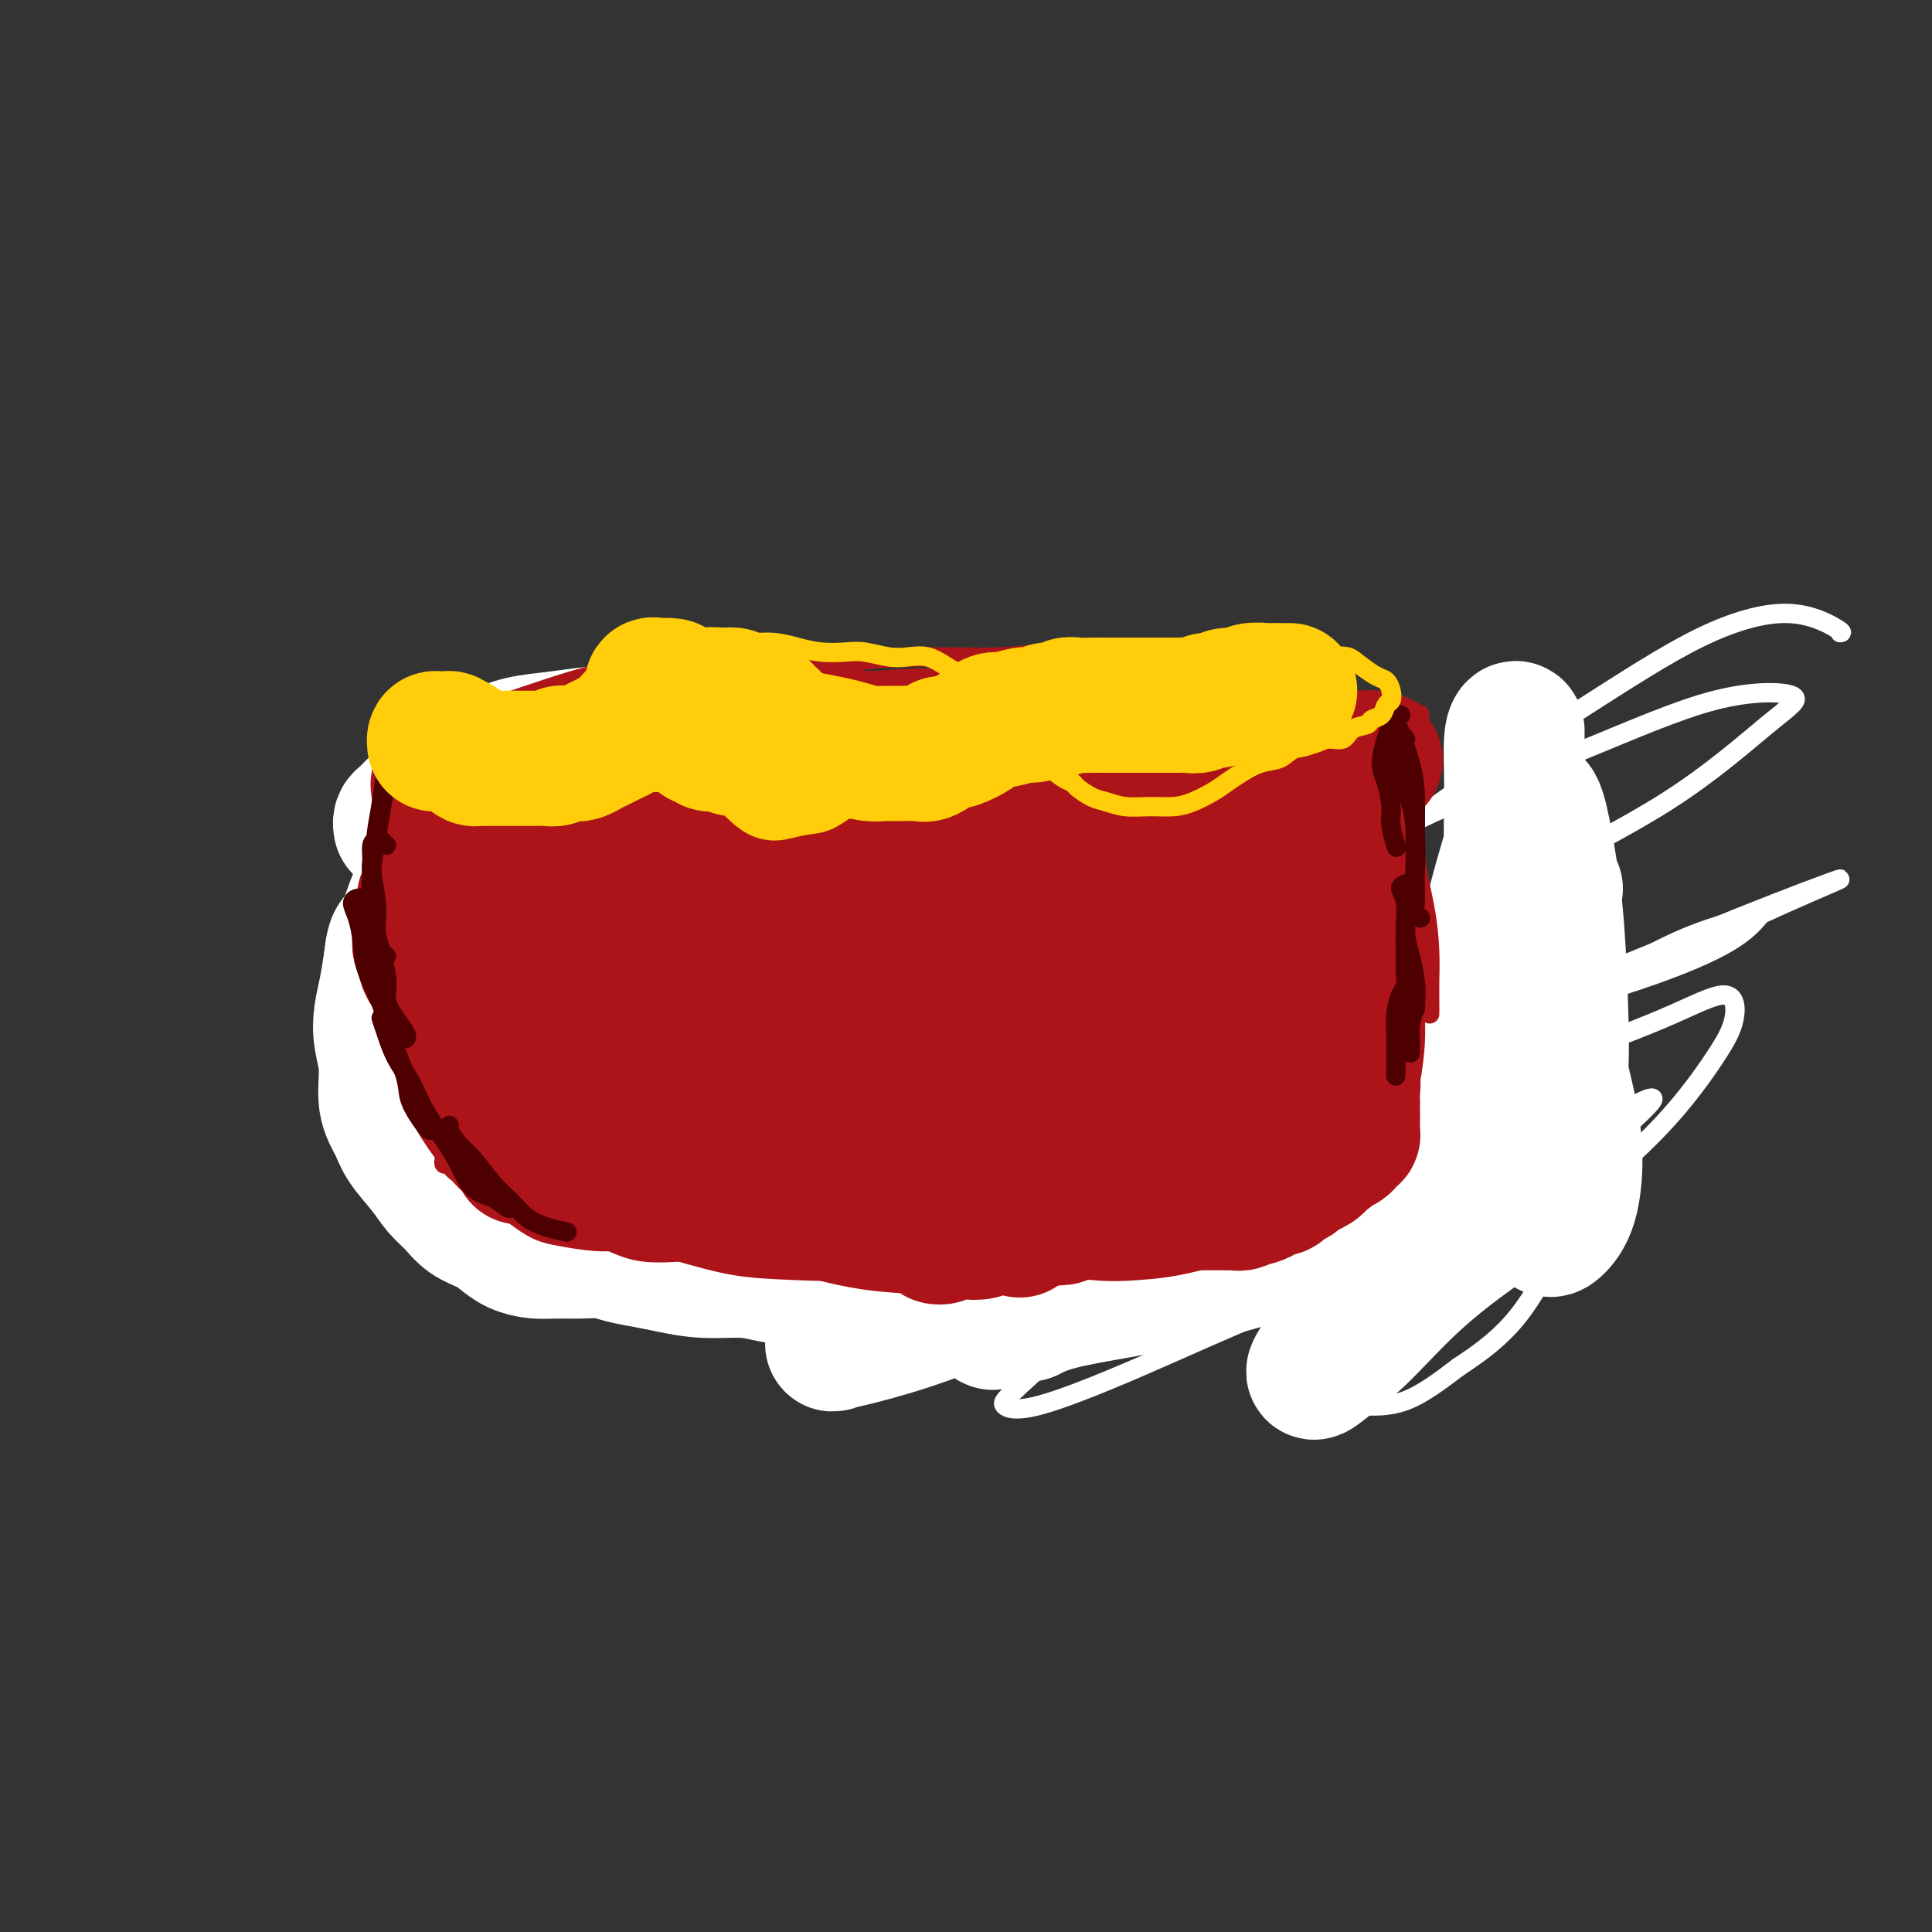 <svg viewBox='0 0 400 400' version='1.1' xmlns='http://www.w3.org/2000/svg' xmlns:xlink='http://www.w3.org/1999/xlink'><rect x="0" y="0" width="400" height="400" fill="#333333" stroke="none"/><g fill='none' stroke='#FBB78C' stroke-width='4' stroke-linecap='round' stroke-linejoin='round'><path d='M90,170c-0.455,0.462 -0.909,0.923 -1,1c-0.091,0.077 0.182,-0.231 0,0c-0.182,0.231 -0.819,1.002 -1,2c-0.181,0.998 0.095,2.223 0,4c-0.095,1.777 -0.562,4.105 -1,7c-0.438,2.895 -0.849,6.356 -1,10c-0.151,3.644 -0.043,7.470 0,9c0.043,1.530 0.022,0.765 0,0'/><path d='M88,173c-0.027,-0.094 -0.053,-0.188 0,0c0.053,0.188 0.186,0.659 0,1c-0.186,0.341 -0.691,0.554 -1,2c-0.309,1.446 -0.422,4.126 -1,7c-0.578,2.874 -1.620,5.942 -2,9c-0.380,3.058 -0.098,6.105 0,9c0.098,2.895 0.012,5.638 0,8c-0.012,2.362 0.048,4.345 0,6c-0.048,1.655 -0.205,2.984 0,4c0.205,1.016 0.773,1.719 1,2c0.227,0.281 0.114,0.141 0,0'/><path d='M85,203c-0.453,0.319 -0.906,0.638 -1,1c-0.094,0.362 0.171,0.766 0,1c-0.171,0.234 -0.778,0.298 -1,1c-0.222,0.702 -0.057,2.043 0,3c0.057,0.957 0.008,1.530 0,3c-0.008,1.470 0.025,3.836 0,6c-0.025,2.164 -0.110,4.126 0,6c0.110,1.874 0.414,3.658 1,6c0.586,2.342 1.455,5.241 2,7c0.545,1.759 0.765,2.379 2,4c1.235,1.621 3.483,4.242 5,6c1.517,1.758 2.301,2.653 3,4c0.699,1.347 1.311,3.144 2,4c0.689,0.856 1.455,0.769 2,1c0.545,0.231 0.870,0.780 1,1c0.130,0.220 0.065,0.110 0,0'/><path d='M92,250c-0.339,0.010 -0.678,0.020 -1,0c-0.322,-0.020 -0.628,-0.071 -1,0c-0.372,0.071 -0.810,0.265 -1,0c-0.190,-0.265 -0.133,-0.988 0,-1c0.133,-0.012 0.342,0.688 1,1c0.658,0.312 1.765,0.235 3,1c1.235,0.765 2.596,2.373 3,3c0.404,0.627 -0.151,0.272 1,1c1.151,0.728 4.008,2.539 7,4c2.992,1.461 6.120,2.573 9,4c2.880,1.427 5.512,3.168 8,4c2.488,0.832 4.832,0.755 7,1c2.168,0.245 4.161,0.812 6,1c1.839,0.188 3.526,-0.002 5,0c1.474,0.002 2.735,0.196 4,0c1.265,-0.196 2.533,-0.784 3,-1c0.467,-0.216 0.133,-0.062 0,0c-0.133,0.062 -0.067,0.031 0,0'/><path d='M110,257c-0.675,0.044 -1.350,0.088 -2,0c-0.650,-0.088 -1.275,-0.308 -1,0c0.275,0.308 1.452,1.144 4,2c2.548,0.856 6.468,1.732 11,3c4.532,1.268 9.676,2.926 14,4c4.324,1.074 7.829,1.562 11,2c3.171,0.438 6.010,0.824 9,1c2.990,0.176 6.131,0.140 8,0c1.869,-0.140 2.465,-0.384 4,-1c1.535,-0.616 4.010,-1.605 5,-2c0.990,-0.395 0.495,-0.198 0,0'/></g>
<g fill='none' stroke='#D2711D' stroke-width='4' stroke-linecap='round' stroke-linejoin='round'><path d='M88,171c0.001,-1.161 0.002,-2.321 0,-3c-0.002,-0.679 -0.006,-0.876 0,-1c0.006,-0.124 0.022,-0.174 0,0c-0.022,0.174 -0.083,0.573 0,2c0.083,1.427 0.309,3.881 0,7c-0.309,3.119 -1.155,6.902 -2,11c-0.845,4.098 -1.690,8.511 -2,12c-0.310,3.489 -0.083,6.055 0,7c0.083,0.945 0.024,0.270 0,0c-0.024,-0.270 -0.012,-0.135 0,0'/><path d='M87,171c-0.310,-0.037 -0.619,-0.074 -1,0c-0.381,0.074 -0.833,0.259 -1,1c-0.167,0.741 -0.048,2.038 0,3c0.048,0.962 0.027,1.590 0,3c-0.027,1.410 -0.059,3.603 0,6c0.059,2.397 0.211,4.999 0,8c-0.211,3.001 -0.783,6.400 -1,10c-0.217,3.600 -0.079,7.399 0,11c0.079,3.601 0.098,7.004 0,10c-0.098,2.996 -0.315,5.587 0,7c0.315,1.413 1.162,1.650 2,2c0.838,0.350 1.668,0.814 2,1c0.332,0.186 0.166,0.093 0,0'/><path d='M87,197c-0.195,0.288 -0.390,0.576 -1,0c-0.610,-0.576 -1.635,-2.016 -2,-2c-0.365,0.016 -0.071,1.487 0,3c0.071,1.513 -0.081,3.067 0,5c0.081,1.933 0.394,4.245 1,8c0.606,3.755 1.504,8.952 2,13c0.496,4.048 0.590,6.948 1,10c0.410,3.052 1.137,6.257 2,9c0.863,2.743 1.863,5.026 3,6c1.137,0.974 2.410,0.639 3,1c0.590,0.361 0.498,1.416 1,2c0.502,0.584 1.597,0.696 2,1c0.403,0.304 0.115,0.801 0,1c-0.115,0.199 -0.058,0.099 0,0'/><path d='M85,228c-0.435,0.038 -0.870,0.076 -1,0c-0.130,-0.076 0.045,-0.266 0,0c-0.045,0.266 -0.309,0.990 0,2c0.309,1.010 1.192,2.307 2,4c0.808,1.693 1.540,3.781 3,6c1.460,2.219 3.647,4.568 6,7c2.353,2.432 4.873,4.946 7,7c2.127,2.054 3.863,3.647 6,5c2.137,1.353 4.676,2.466 7,3c2.324,0.534 4.433,0.490 6,1c1.567,0.510 2.590,1.574 3,2c0.410,0.426 0.205,0.213 0,0'/><path d='M97,250c-0.197,0.019 -0.394,0.039 -1,0c-0.606,-0.039 -1.622,-0.136 -2,0c-0.378,0.136 -0.119,0.504 0,1c0.119,0.496 0.098,1.119 1,2c0.902,0.881 2.728,2.020 5,3c2.272,0.980 4.990,1.803 8,3c3.010,1.197 6.313,2.769 9,4c2.687,1.231 4.758,2.120 7,3c2.242,0.880 4.653,1.753 7,2c2.347,0.247 4.629,-0.130 8,0c3.371,0.130 7.831,0.766 10,1c2.169,0.234 2.048,0.067 2,0c-0.048,-0.067 -0.024,-0.033 0,0'/><path d='M118,260c-0.199,-0.488 -0.399,-0.975 0,-1c0.399,-0.025 1.395,0.413 2,1c0.605,0.587 0.818,1.322 2,2c1.182,0.678 3.332,1.299 6,2c2.668,0.701 5.854,1.481 9,2c3.146,0.519 6.252,0.776 10,1c3.748,0.224 8.137,0.414 12,0c3.863,-0.414 7.200,-1.430 11,-2c3.800,-0.570 8.061,-0.692 12,-1c3.939,-0.308 7.554,-0.802 9,-1c1.446,-0.198 0.723,-0.099 0,0'/><path d='M133,268c-0.781,-0.024 -1.563,-0.048 -1,0c0.563,0.048 2.469,0.168 5,0c2.531,-0.168 5.686,-0.622 10,-1c4.314,-0.378 9.787,-0.678 15,-1c5.213,-0.322 10.168,-0.667 15,-1c4.832,-0.333 9.542,-0.654 14,-1c4.458,-0.346 8.663,-0.717 14,-1c5.337,-0.283 11.806,-0.479 17,-1c5.194,-0.521 9.114,-1.366 14,-2c4.886,-0.634 10.739,-1.055 15,-2c4.261,-0.945 6.932,-2.413 8,-3c1.068,-0.587 0.534,-0.294 0,0'/><path d='M192,261c0.179,0.411 0.357,0.822 0,1c-0.357,0.178 -1.250,0.122 -1,0c0.250,-0.122 1.642,-0.312 3,0c1.358,0.312 2.682,1.125 6,1c3.318,-0.125 8.631,-1.187 14,-2c5.369,-0.813 10.793,-1.377 16,-2c5.207,-0.623 10.198,-1.304 15,-2c4.802,-0.696 9.415,-1.409 14,-2c4.585,-0.591 9.142,-1.062 14,-2c4.858,-0.938 10.017,-2.342 15,-3c4.983,-0.658 9.789,-0.568 14,-1c4.211,-0.432 7.826,-1.386 11,-2c3.174,-0.614 5.907,-0.890 7,-1c1.093,-0.110 0.547,-0.055 0,0'/><path d='M301,249c0.438,-0.033 0.876,-0.065 1,0c0.124,0.065 -0.066,0.229 0,0c0.066,-0.229 0.388,-0.849 1,-1c0.612,-0.151 1.515,0.168 2,0c0.485,-0.168 0.553,-0.822 1,-1c0.447,-0.178 1.273,0.122 2,0c0.727,-0.122 1.353,-0.666 2,-1c0.647,-0.334 1.313,-0.460 2,-1c0.687,-0.540 1.395,-1.495 2,-2c0.605,-0.505 1.106,-0.559 2,-1c0.894,-0.441 2.180,-1.268 3,-2c0.820,-0.732 1.175,-1.368 2,-2c0.825,-0.632 2.120,-1.259 3,-2c0.880,-0.741 1.346,-1.596 2,-3c0.654,-1.404 1.495,-3.356 2,-5c0.505,-1.644 0.674,-2.981 1,-4c0.326,-1.019 0.807,-1.720 1,-2c0.193,-0.280 0.096,-0.140 0,0'/><path d='M301,250c0.494,0.013 0.989,0.026 1,0c0.011,-0.026 -0.460,-0.089 0,0c0.460,0.089 1.852,0.332 3,0c1.148,-0.332 2.051,-1.240 3,-2c0.949,-0.760 1.945,-1.372 3,-2c1.055,-0.628 2.169,-1.272 3,-2c0.831,-0.728 1.378,-1.541 2,-2c0.622,-0.459 1.317,-0.563 2,-1c0.683,-0.437 1.353,-1.208 2,-2c0.647,-0.792 1.271,-1.604 2,-2c0.729,-0.396 1.562,-0.377 2,-1c0.438,-0.623 0.481,-1.889 1,-3c0.519,-1.111 1.513,-2.069 2,-3c0.487,-0.931 0.467,-1.837 1,-3c0.533,-1.163 1.620,-2.583 2,-4c0.380,-1.417 0.053,-2.832 0,-4c-0.053,-1.168 0.168,-2.088 0,-3c-0.168,-0.912 -0.724,-1.814 -1,-3c-0.276,-1.186 -0.270,-2.655 -1,-4c-0.730,-1.345 -2.196,-2.567 -3,-4c-0.804,-1.433 -0.947,-3.078 -1,-5c-0.053,-1.922 -0.015,-4.121 0,-5c0.015,-0.879 0.008,-0.440 0,0'/><path d='M323,223c0.423,-0.240 0.845,-0.479 1,-1c0.155,-0.521 0.042,-1.322 0,-2c-0.042,-0.678 -0.013,-1.231 0,-2c0.013,-0.769 0.011,-1.753 0,-3c-0.011,-1.247 -0.032,-2.756 0,-5c0.032,-2.244 0.117,-5.222 0,-8c-0.117,-2.778 -0.435,-5.355 -1,-8c-0.565,-2.645 -1.378,-5.359 -2,-8c-0.622,-2.641 -1.052,-5.211 -2,-8c-0.948,-2.789 -2.414,-5.797 -3,-7c-0.586,-1.203 -0.293,-0.602 0,0'/><path d='M323,200c0.412,0.412 0.824,0.824 1,1c0.176,0.176 0.115,0.118 0,0c-0.115,-0.118 -0.285,-0.294 0,-1c0.285,-0.706 1.026,-1.943 1,-3c-0.026,-1.057 -0.818,-1.935 -1,-3c-0.182,-1.065 0.247,-2.316 0,-4c-0.247,-1.684 -1.170,-3.801 -2,-6c-0.830,-2.199 -1.568,-4.482 -2,-7c-0.432,-2.518 -0.559,-5.273 -1,-8c-0.441,-2.727 -1.196,-5.427 -2,-8c-0.804,-2.573 -1.658,-5.021 -2,-6c-0.342,-0.979 -0.171,-0.490 0,0'/><path d='M90,178c0.083,-0.444 0.166,-0.889 0,-1c-0.166,-0.111 -0.581,0.111 -1,0c-0.419,-0.111 -0.843,-0.553 -1,-1c-0.157,-0.447 -0.046,-0.897 0,-1c0.046,-0.103 0.027,0.142 0,0c-0.027,-0.142 -0.060,-0.672 0,-1c0.060,-0.328 0.215,-0.453 0,-1c-0.215,-0.547 -0.798,-1.515 -1,-2c-0.202,-0.485 -0.022,-0.488 0,-1c0.022,-0.512 -0.113,-1.535 0,-3c0.113,-1.465 0.474,-3.372 1,-5c0.526,-1.628 1.219,-2.977 2,-4c0.781,-1.023 1.652,-1.721 2,-2c0.348,-0.279 0.174,-0.140 0,0'/><path d='M88,167c0.002,-0.254 0.004,-0.508 0,-1c-0.004,-0.492 -0.015,-1.223 0,-2c0.015,-0.777 0.054,-1.599 1,-2c0.946,-0.401 2.797,-0.381 4,-1c1.203,-0.619 1.756,-1.879 3,-3c1.244,-1.121 3.179,-2.104 5,-3c1.821,-0.896 3.529,-1.704 5,-2c1.471,-0.296 2.704,-0.080 5,0c2.296,0.080 5.656,0.023 7,0c1.344,-0.023 0.672,-0.011 0,0'/><path d='M91,161c0.325,0.236 0.649,0.471 1,0c0.351,-0.471 0.728,-1.649 1,-2c0.272,-0.351 0.438,0.124 1,0c0.562,-0.124 1.520,-0.846 3,-1c1.480,-0.154 3.483,0.260 6,0c2.517,-0.260 5.547,-1.194 9,-2c3.453,-0.806 7.328,-1.484 11,-2c3.672,-0.516 7.143,-0.870 10,-1c2.857,-0.130 5.102,-0.037 6,0c0.898,0.037 0.449,0.019 0,0'/></g>
<g fill='none' stroke='#FFFFFF' stroke-width='4' stroke-linecap='round' stroke-linejoin='round'><path d='M381,131c0.308,-0.016 0.616,-0.032 -1,-1c-1.616,-0.968 -5.156,-2.889 -10,-3c-4.844,-0.111 -10.990,1.589 -18,5c-7.010,3.411 -14.882,8.533 -25,15c-10.118,6.467 -22.481,14.277 -34,23c-11.519,8.723 -22.192,18.358 -31,27c-8.808,8.642 -15.749,16.290 -19,22c-3.251,5.710 -2.810,9.483 -1,12c1.810,2.517 4.989,3.778 10,4c5.011,0.222 11.855,-0.596 20,-3c8.145,-2.404 17.590,-6.396 28,-11c10.410,-4.604 21.786,-9.821 32,-15c10.214,-5.179 19.266,-10.320 29,-15c9.734,-4.680 20.148,-8.900 20,-9c-0.148,-0.100 -10.860,3.922 -21,8c-10.140,4.078 -19.708,8.214 -32,13c-12.292,4.786 -27.309,10.221 -40,15c-12.691,4.779 -23.057,8.900 -31,12c-7.943,3.100 -13.462,5.177 -17,6c-3.538,0.823 -5.093,0.393 -4,-1c1.093,-1.393 4.835,-3.747 11,-8c6.165,-4.253 14.752,-10.404 26,-18c11.248,-7.596 25.157,-16.638 38,-24c12.843,-7.362 24.621,-13.043 34,-19c9.379,-5.957 16.361,-12.191 21,-16c4.639,-3.809 6.936,-5.195 5,-6c-1.936,-0.805 -8.104,-1.031 -16,1c-7.896,2.031 -17.518,6.318 -29,11c-11.482,4.682 -24.822,9.761 -37,16c-12.178,6.239 -23.194,13.640 -33,21c-9.806,7.360 -18.403,14.680 -27,22'/><path d='M229,215c-12.776,10.245 -14.717,14.359 -16,18c-1.283,3.641 -1.910,6.809 0,8c1.910,1.191 6.355,0.407 15,-2c8.645,-2.407 21.490,-6.435 35,-11c13.510,-4.565 27.686,-9.667 41,-14c13.314,-4.333 25.768,-7.899 35,-11c9.232,-3.101 15.242,-5.739 19,-8c3.758,-2.261 5.262,-4.145 6,-5c0.738,-0.855 0.709,-0.680 -2,0c-2.709,0.680 -8.098,1.866 -15,5c-6.902,3.134 -15.315,8.218 -25,14c-9.685,5.782 -20.641,12.264 -32,19c-11.359,6.736 -23.121,13.727 -33,20c-9.879,6.273 -17.875,11.828 -23,15c-5.125,3.172 -7.381,3.962 -8,4c-0.619,0.038 0.397,-0.676 5,-3c4.603,-2.324 12.792,-6.260 22,-11c9.208,-4.740 19.436,-10.286 31,-16c11.564,-5.714 24.464,-11.596 35,-16c10.536,-4.404 18.709,-7.330 25,-10c6.291,-2.670 10.702,-5.083 13,-5c2.298,0.083 2.484,2.663 2,5c-0.484,2.337 -1.637,4.431 -4,8c-2.363,3.569 -5.934,8.613 -11,14c-5.066,5.387 -11.626,11.117 -19,17c-7.374,5.883 -15.562,11.917 -23,18c-7.438,6.083 -14.126,12.213 -18,16c-3.874,3.787 -4.935,5.232 -5,6c-0.065,0.768 0.867,0.861 3,1c2.133,0.139 5.467,0.326 9,-1c3.533,-1.326 7.267,-4.163 11,-7'/><path d='M302,283c3.729,-2.460 7.553,-5.111 11,-9c3.447,-3.889 6.519,-9.016 9,-15c2.481,-5.984 4.372,-12.825 6,-19c1.628,-6.175 2.992,-11.683 3,-16c0.008,-4.317 -1.341,-7.442 -3,-9c-1.659,-1.558 -3.629,-1.547 -8,0c-4.371,1.547 -11.142,4.631 -19,9c-7.858,4.369 -16.802,10.024 -26,16c-9.198,5.976 -18.650,12.272 -27,18c-8.350,5.728 -15.600,10.888 -22,16c-6.400,5.112 -11.952,10.177 -15,13c-3.048,2.823 -3.592,3.403 -3,4c0.592,0.597 2.319,1.211 7,0c4.681,-1.211 12.315,-4.248 21,-8c8.685,-3.752 18.420,-8.221 30,-13c11.580,-4.779 25.006,-9.868 36,-15c10.994,-5.132 19.555,-10.306 25,-14c5.445,-3.694 7.772,-5.908 10,-8c2.228,-2.092 4.355,-4.062 5,-5c0.645,-0.938 -0.194,-0.845 -2,0c-1.806,0.845 -4.579,2.441 -9,5c-4.421,2.559 -10.488,6.081 -17,10c-6.512,3.919 -13.467,8.236 -21,13c-7.533,4.764 -15.643,9.975 -21,14c-5.357,4.025 -7.959,6.864 -9,8c-1.041,1.136 -0.520,0.568 0,0'/></g>
<g fill='none' stroke='#FFFFFF' stroke-width='28' stroke-linecap='round' stroke-linejoin='round'><path d='M322,184c-0.482,-0.040 -0.964,-0.081 -2,-1c-1.036,-0.919 -2.628,-2.718 -4,-2c-1.372,0.718 -2.526,3.952 -3,8c-0.474,4.048 -0.267,8.909 0,13c0.267,4.091 0.594,7.413 1,11c0.406,3.587 0.889,7.441 1,11c0.111,3.559 -0.151,6.823 0,10c0.151,3.177 0.716,6.267 1,9c0.284,2.733 0.288,5.110 1,7c0.712,1.890 2.134,3.293 3,4c0.866,0.707 1.178,0.719 2,0c0.822,-0.719 2.155,-2.168 3,-5c0.845,-2.832 1.203,-7.046 1,-11c-0.203,-3.954 -0.968,-7.648 -2,-12c-1.032,-4.352 -2.330,-9.362 -4,-15c-1.670,-5.638 -3.712,-11.905 -5,-18c-1.288,-6.095 -1.824,-12.018 -2,-17c-0.176,-4.982 0.006,-9.022 0,-13c-0.006,-3.978 -0.201,-7.893 0,-10c0.201,-2.107 0.798,-2.406 1,-2c0.202,0.406 0.008,1.516 0,4c-0.008,2.484 0.170,6.343 0,12c-0.170,5.657 -0.689,13.114 -1,21c-0.311,7.886 -0.412,16.202 0,23c0.412,6.798 1.339,12.078 2,17c0.661,4.922 1.056,9.487 2,13c0.944,3.513 2.439,5.972 3,8c0.561,2.028 0.190,3.623 0,4c-0.190,0.377 -0.197,-0.464 0,-3c0.197,-2.536 0.599,-6.768 1,-11'/><path d='M321,239c0.598,-4.696 1.594,-9.435 2,-15c0.406,-5.565 0.222,-11.956 0,-18c-0.222,-6.044 -0.484,-11.740 -1,-17c-0.516,-5.260 -1.288,-10.083 -2,-14c-0.712,-3.917 -1.364,-6.927 -2,-8c-0.636,-1.073 -1.254,-0.210 -2,1c-0.746,1.210 -1.618,2.768 -3,7c-1.382,4.232 -3.273,11.138 -5,18c-1.727,6.862 -3.291,13.682 -5,21c-1.709,7.318 -3.563,15.136 -6,22c-2.437,6.864 -5.455,12.774 -8,18c-2.545,5.226 -4.615,9.768 -7,14c-2.385,4.232 -5.085,8.153 -7,11c-1.915,2.847 -3.043,4.621 -3,5c0.043,0.379 1.259,-0.638 3,-2c1.741,-1.362 4.006,-3.068 7,-6c2.994,-2.932 6.717,-7.089 11,-11c4.283,-3.911 9.125,-7.576 14,-11c4.875,-3.424 9.783,-6.605 13,-8c3.217,-1.395 4.744,-1.003 5,-1c0.256,0.003 -0.760,-0.384 -3,-1c-2.240,-0.616 -5.704,-1.461 -10,-2c-4.296,-0.539 -9.423,-0.770 -15,-1c-5.577,-0.230 -11.605,-0.458 -17,0c-5.395,0.458 -10.157,1.602 -15,3c-4.843,1.398 -9.767,3.049 -15,5c-5.233,1.951 -10.774,4.203 -15,6c-4.226,1.797 -7.138,3.138 -9,4c-1.862,0.862 -2.675,1.246 -1,1c1.675,-0.246 5.837,-1.123 10,-2'/><path d='M235,258c3.971,-0.777 9.397,-2.221 15,-4c5.603,-1.779 11.381,-3.893 18,-6c6.619,-2.107 14.079,-4.207 20,-6c5.921,-1.793 10.302,-3.280 14,-4c3.698,-0.720 6.712,-0.672 9,-1c2.288,-0.328 3.849,-1.031 5,-1c1.151,0.031 1.893,0.795 2,1c0.107,0.205 -0.420,-0.149 -3,1c-2.580,1.149 -7.213,3.801 -13,6c-5.787,2.199 -12.727,3.943 -22,6c-9.273,2.057 -20.880,4.425 -32,7c-11.120,2.575 -21.755,5.356 -31,8c-9.245,2.644 -17.100,5.149 -24,7c-6.900,1.851 -12.846,3.047 -16,4c-3.154,0.953 -3.516,1.663 -4,2c-0.484,0.337 -1.088,0.300 0,0c1.088,-0.300 3.870,-0.863 8,-2c4.130,-1.137 9.609,-2.848 15,-5c5.391,-2.152 10.696,-4.744 17,-7c6.304,-2.256 13.608,-4.174 22,-6c8.392,-1.826 17.871,-3.560 25,-5c7.129,-1.440 11.908,-2.587 17,-3c5.092,-0.413 10.497,-0.091 14,0c3.503,0.091 5.104,-0.049 6,0c0.896,0.049 1.089,0.288 0,1c-1.089,0.712 -3.458,1.898 -7,3c-3.542,1.102 -8.256,2.118 -13,3c-4.744,0.882 -9.519,1.628 -15,3c-5.481,1.372 -11.668,3.369 -19,5c-7.332,1.631 -15.809,2.894 -21,4c-5.191,1.106 -7.095,2.053 -9,3'/><path d='M213,272c-13.511,3.422 -5.289,0.978 -2,0c3.289,-0.978 1.644,-0.489 0,0'/><path d='M174,269c-0.035,-0.416 -0.071,-0.832 0,-1c0.071,-0.168 0.247,-0.086 0,0c-0.247,0.086 -0.918,0.178 -1,0c-0.082,-0.178 0.425,-0.626 0,-1c-0.425,-0.374 -1.780,-0.674 -3,-1c-1.220,-0.326 -2.303,-0.679 -4,-1c-1.697,-0.321 -4.007,-0.611 -6,-1c-1.993,-0.389 -3.671,-0.878 -6,-1c-2.329,-0.122 -5.311,0.121 -8,0c-2.689,-0.121 -5.085,-0.607 -7,-1c-1.915,-0.393 -3.348,-0.694 -5,-1c-1.652,-0.306 -3.522,-0.617 -5,-1c-1.478,-0.383 -2.562,-0.837 -4,-1c-1.438,-0.163 -3.228,-0.036 -5,0c-1.772,0.036 -3.526,-0.021 -5,0c-1.474,0.021 -2.667,0.120 -4,0c-1.333,-0.120 -2.807,-0.458 -4,-1c-1.193,-0.542 -2.105,-1.288 -3,-2c-0.895,-0.712 -1.775,-1.389 -3,-2c-1.225,-0.611 -2.797,-1.157 -4,-2c-1.203,-0.843 -2.037,-1.985 -3,-3c-0.963,-1.015 -2.056,-1.903 -3,-3c-0.944,-1.097 -1.741,-2.403 -3,-4c-1.259,-1.597 -2.982,-3.486 -4,-5c-1.018,-1.514 -1.331,-2.651 -2,-4c-0.669,-1.349 -1.693,-2.908 -2,-5c-0.307,-2.092 0.103,-4.718 0,-7c-0.103,-2.282 -0.718,-4.220 -1,-6c-0.282,-1.780 -0.230,-3.402 0,-5c0.230,-1.598 0.637,-3.171 1,-5c0.363,-1.829 0.681,-3.915 1,-6'/><path d='M81,199c0.514,-5.384 1.300,-4.344 2,-5c0.700,-0.656 1.316,-3.007 2,-5c0.684,-1.993 1.436,-3.629 2,-5c0.564,-1.371 0.940,-2.478 2,-4c1.060,-1.522 2.804,-3.457 4,-5c1.196,-1.543 1.845,-2.692 3,-4c1.155,-1.308 2.817,-2.774 4,-4c1.183,-1.226 1.887,-2.212 3,-3c1.113,-0.788 2.634,-1.377 4,-2c1.366,-0.623 2.578,-1.281 4,-2c1.422,-0.719 3.054,-1.498 5,-2c1.946,-0.502 4.207,-0.727 6,-1c1.793,-0.273 3.119,-0.595 5,-1c1.881,-0.405 4.319,-0.895 6,-1c1.681,-0.105 2.606,0.175 4,0c1.394,-0.175 3.256,-0.804 5,-1c1.744,-0.196 3.370,0.042 5,0c1.630,-0.042 3.263,-0.362 5,0c1.737,0.362 3.577,1.408 5,2c1.423,0.592 2.429,0.730 3,1c0.571,0.270 0.709,0.672 1,1c0.291,0.328 0.736,0.582 1,1c0.264,0.418 0.347,1.000 0,1c-0.347,-0.000 -1.123,-0.583 -2,-1c-0.877,-0.417 -1.854,-0.668 -3,-1c-1.146,-0.332 -2.463,-0.743 -4,-1c-1.537,-0.257 -3.296,-0.359 -5,-1c-1.704,-0.641 -3.352,-1.820 -5,-3'/><path d='M143,153c-4.036,-0.871 -4.626,-0.049 -6,0c-1.374,0.049 -3.531,-0.674 -6,-1c-2.469,-0.326 -5.249,-0.253 -8,0c-2.751,0.253 -5.475,0.687 -8,1c-2.525,0.313 -4.853,0.506 -7,1c-2.147,0.494 -4.112,1.291 -6,2c-1.888,0.709 -3.699,1.330 -5,2c-1.301,0.670 -2.092,1.388 -3,2c-0.908,0.612 -1.932,1.119 -3,2c-1.068,0.881 -2.181,2.135 -3,3c-0.819,0.865 -1.344,1.342 -2,2c-0.656,0.658 -1.444,1.497 -2,2c-0.556,0.503 -0.881,0.671 -1,1c-0.119,0.329 -0.032,0.819 0,1c0.032,0.181 0.009,0.052 0,0c-0.009,-0.052 -0.005,-0.026 0,0'/></g>
<g fill='none' stroke='#AD1419' stroke-width='4' stroke-linecap='round' stroke-linejoin='round'><path d='M85,162c0.082,0.113 0.165,0.225 0,0c-0.165,-0.225 -0.576,-0.789 -1,-1c-0.424,-0.211 -0.860,-0.070 -1,0c-0.140,0.070 0.015,0.070 0,1c-0.015,0.930 -0.200,2.789 0,5c0.200,2.211 0.786,4.775 1,8c0.214,3.225 0.057,7.113 0,11c-0.057,3.887 -0.015,7.774 0,11c0.015,3.226 0.004,5.792 0,7c-0.004,1.208 -0.001,1.060 0,1c0.001,-0.060 0.001,-0.030 0,0'/><path d='M82,161c0.082,-0.182 0.165,-0.363 0,-1c-0.165,-0.637 -0.577,-1.728 -1,-1c-0.423,0.728 -0.855,3.275 -1,6c-0.145,2.725 -0.001,5.628 0,9c0.001,3.372 -0.140,7.212 0,11c0.140,3.788 0.559,7.523 1,11c0.441,3.477 0.902,6.695 1,10c0.098,3.305 -0.166,6.698 0,9c0.166,2.302 0.762,3.515 1,4c0.238,0.485 0.119,0.243 0,0'/><path d='M81,176c0.109,0.046 0.219,0.093 0,1c-0.219,0.907 -0.766,2.675 -1,5c-0.234,2.325 -0.156,5.208 0,8c0.156,2.792 0.390,5.492 1,9c0.610,3.508 1.594,7.824 2,12c0.406,4.176 0.232,8.210 1,12c0.768,3.790 2.476,7.334 4,10c1.524,2.666 2.864,4.452 4,6c1.136,1.548 2.067,2.858 3,4c0.933,1.142 1.866,2.115 3,3c1.134,0.885 2.467,1.681 3,2c0.533,0.319 0.267,0.159 0,0'/><path d='M87,224c-0.396,-0.111 -0.793,-0.221 -1,0c-0.207,0.221 -0.225,0.774 0,2c0.225,1.226 0.691,3.127 2,5c1.309,1.873 3.460,3.720 5,6c1.540,2.280 2.470,4.993 4,7c1.530,2.007 3.661,3.308 6,5c2.339,1.692 4.886,3.774 7,5c2.114,1.226 3.793,1.597 6,2c2.207,0.403 4.940,0.839 7,1c2.060,0.161 3.446,0.046 4,0c0.554,-0.046 0.277,-0.023 0,0'/><path d='M92,240c-0.100,0.461 -0.200,0.921 0,1c0.200,0.079 0.699,-0.224 1,0c0.301,0.224 0.402,0.975 2,2c1.598,1.025 4.691,2.323 8,4c3.309,1.677 6.832,3.731 10,5c3.168,1.269 5.979,1.751 9,3c3.021,1.249 6.250,3.263 10,4c3.750,0.737 8.021,0.198 12,0c3.979,-0.198 7.664,-0.053 11,0c3.336,0.053 6.321,0.014 9,0c2.679,-0.014 5.051,-0.004 6,0c0.949,0.004 0.474,0.002 0,0'/><path d='M120,253c0.138,-0.086 0.275,-0.172 0,0c-0.275,0.172 -0.963,0.603 -1,1c-0.037,0.397 0.577,0.761 2,1c1.423,0.239 3.656,0.353 7,1c3.344,0.647 7.799,1.827 12,3c4.201,1.173 8.147,2.341 12,3c3.853,0.659 7.613,0.811 12,1c4.387,0.189 9.400,0.415 14,0c4.600,-0.415 8.785,-1.470 13,-2c4.215,-0.530 8.460,-0.534 12,0c3.540,0.534 6.376,1.605 9,2c2.624,0.395 5.035,0.113 6,0c0.965,-0.113 0.482,-0.056 0,0'/><path d='M155,255c0.145,0.900 0.290,1.799 2,3c1.710,1.201 4.983,2.703 9,4c4.017,1.297 8.776,2.388 13,3c4.224,0.612 7.913,0.746 12,1c4.087,0.254 8.574,0.628 13,0c4.426,-0.628 8.793,-2.258 13,-3c4.207,-0.742 8.255,-0.595 12,-1c3.745,-0.405 7.186,-1.363 10,-2c2.814,-0.637 5.002,-0.954 7,-1c1.998,-0.046 3.807,0.180 5,0c1.193,-0.180 1.769,-0.766 2,-1c0.231,-0.234 0.115,-0.117 0,0'/><path d='M211,259c-0.331,0.369 -0.661,0.738 0,1c0.661,0.262 2.315,0.418 5,1c2.685,0.582 6.402,1.590 10,2c3.598,0.410 7.077,0.220 10,0c2.923,-0.220 5.290,-0.471 8,-1c2.710,-0.529 5.762,-1.335 8,-2c2.238,-0.665 3.663,-1.190 6,-2c2.337,-0.810 5.586,-1.905 8,-3c2.414,-1.095 3.992,-2.188 6,-3c2.008,-0.812 4.445,-1.341 6,-2c1.555,-0.659 2.226,-1.447 3,-2c0.774,-0.553 1.650,-0.872 2,-1c0.350,-0.128 0.175,-0.064 0,0'/><path d='M262,255c-0.021,0.010 -0.042,0.020 0,0c0.042,-0.020 0.146,-0.070 1,0c0.854,0.070 2.459,0.261 4,0c1.541,-0.261 3.017,-0.975 5,-2c1.983,-1.025 4.473,-2.360 6,-3c1.527,-0.640 2.092,-0.585 3,-1c0.908,-0.415 2.158,-1.301 3,-2c0.842,-0.699 1.276,-1.212 2,-2c0.724,-0.788 1.739,-1.850 2,-3c0.261,-1.150 -0.231,-2.387 0,-4c0.231,-1.613 1.186,-3.603 2,-6c0.814,-2.397 1.486,-5.200 2,-8c0.514,-2.800 0.870,-5.596 1,-8c0.130,-2.404 0.035,-4.417 0,-7c-0.035,-2.583 -0.010,-5.738 0,-7c0.010,-1.262 0.005,-0.631 0,0'/><path d='M290,233c-0.307,0.350 -0.615,0.701 -1,1c-0.385,0.299 -0.848,0.547 -1,1c-0.152,0.453 0.006,1.111 0,1c-0.006,-0.111 -0.175,-0.991 0,-2c0.175,-1.009 0.693,-2.148 1,-3c0.307,-0.852 0.404,-1.417 1,-3c0.596,-1.583 1.690,-4.184 2,-7c0.310,-2.816 -0.166,-5.848 0,-9c0.166,-3.152 0.973,-6.425 1,-10c0.027,-3.575 -0.725,-7.453 -1,-11c-0.275,-3.547 -0.074,-6.763 0,-9c0.074,-2.237 0.021,-3.496 0,-4c-0.021,-0.504 -0.011,-0.252 0,0'/><path d='M296,208c0.000,0.280 0.001,0.560 0,1c-0.001,0.440 -0.002,1.039 0,1c0.002,-0.039 0.007,-0.716 0,-2c-0.007,-1.284 -0.025,-3.175 0,-5c0.025,-1.825 0.094,-3.585 0,-6c-0.094,-2.415 -0.351,-5.485 -1,-9c-0.649,-3.515 -1.691,-7.475 -2,-11c-0.309,-3.525 0.113,-6.615 0,-9c-0.113,-2.385 -0.761,-4.065 -1,-6c-0.239,-1.935 -0.068,-4.124 0,-5c0.068,-0.876 0.034,-0.438 0,0'/><path d='M294,186c0.008,0.500 0.016,1.001 0,1c-0.016,-0.001 -0.057,-0.503 0,-1c0.057,-0.497 0.211,-0.989 0,-2c-0.211,-1.011 -0.789,-2.542 -1,-4c-0.211,-1.458 -0.057,-2.844 0,-5c0.057,-2.156 0.015,-5.083 0,-8c-0.015,-2.917 -0.004,-5.824 0,-9c0.004,-3.176 0.001,-6.622 0,-8c-0.001,-1.378 -0.001,-0.689 0,0'/><path d='M79,170c0.023,-0.707 0.046,-1.414 0,-2c-0.046,-0.586 -0.163,-1.049 0,-2c0.163,-0.951 0.604,-2.388 1,-4c0.396,-1.612 0.747,-3.399 1,-5c0.253,-1.601 0.408,-3.017 1,-4c0.592,-0.983 1.621,-1.534 2,-2c0.379,-0.466 0.108,-0.847 0,-1c-0.108,-0.153 -0.054,-0.076 0,0'/><path d='M79,159c0.027,-0.220 0.055,-0.441 0,-1c-0.055,-0.559 -0.191,-1.457 0,-2c0.191,-0.543 0.711,-0.730 1,-1c0.289,-0.270 0.347,-0.622 1,-1c0.653,-0.378 1.902,-0.781 3,-1c1.098,-0.219 2.046,-0.255 4,-1c1.954,-0.745 4.916,-2.200 7,-3c2.084,-0.800 3.292,-0.946 4,-1c0.708,-0.054 0.917,-0.015 1,0c0.083,0.015 0.042,0.008 0,0'/><path d='M83,154c-0.667,0.125 -1.334,0.249 -2,0c-0.666,-0.249 -1.330,-0.873 -1,-1c0.330,-0.127 1.653,0.242 3,0c1.347,-0.242 2.719,-1.094 5,-2c2.281,-0.906 5.473,-1.864 9,-3c3.527,-1.136 7.389,-2.449 12,-4c4.611,-1.551 9.972,-3.341 13,-4c3.028,-0.659 3.722,-0.188 4,0c0.278,0.188 0.139,0.094 0,0'/><path d='M94,150c-1.874,-0.101 -3.748,-0.202 -5,0c-1.252,0.202 -1.882,0.706 -1,1c0.882,0.294 3.275,0.378 6,0c2.725,-0.378 5.783,-1.219 10,-2c4.217,-0.781 9.593,-1.502 16,-3c6.407,-1.498 13.847,-3.774 20,-5c6.153,-1.226 11.020,-1.401 16,-2c4.980,-0.599 10.071,-1.623 13,-2c2.929,-0.377 3.694,-0.108 4,0c0.306,0.108 0.153,0.054 0,0'/><path d='M99,151c-0.812,0.183 -1.625,0.366 -2,0c-0.375,-0.366 -0.313,-1.281 2,-2c2.313,-0.719 6.877,-1.240 12,-2c5.123,-0.760 10.806,-1.758 18,-3c7.194,-1.242 15.899,-2.729 24,-4c8.101,-1.271 15.596,-2.327 22,-3c6.404,-0.673 11.716,-0.965 17,-1c5.284,-0.035 10.540,0.186 15,0c4.460,-0.186 8.124,-0.781 10,-1c1.876,-0.219 1.965,-0.063 2,0c0.035,0.063 0.018,0.031 0,0'/><path d='M98,153c-1.508,-0.474 -3.015,-0.948 -3,-1c0.015,-0.052 1.554,0.318 4,0c2.446,-0.318 5.800,-1.325 10,-2c4.200,-0.675 9.246,-1.019 15,-2c5.754,-0.981 12.216,-2.600 19,-4c6.784,-1.400 13.891,-2.582 21,-3c7.109,-0.418 14.222,-0.074 21,0c6.778,0.074 13.222,-0.124 20,0c6.778,0.124 13.889,0.569 20,1c6.111,0.431 11.222,0.847 16,1c4.778,0.153 9.222,0.044 11,0c1.778,-0.044 0.889,-0.022 0,0'/><path d='M142,147c-1.430,-0.423 -2.861,-0.846 -4,-1c-1.139,-0.154 -1.987,-0.040 -1,0c0.987,0.040 3.808,0.006 7,0c3.192,-0.006 6.756,0.017 13,-1c6.244,-1.017 15.169,-3.072 24,-4c8.831,-0.928 17.569,-0.728 25,-1c7.431,-0.272 13.555,-1.015 20,-1c6.445,0.015 13.212,0.787 19,1c5.788,0.213 10.597,-0.135 15,0c4.403,0.135 8.401,0.753 10,1c1.599,0.247 0.800,0.124 0,0'/><path d='M198,141c-0.144,-0.423 -0.288,-0.846 0,-1c0.288,-0.154 1.009,-0.039 2,0c0.991,0.039 2.252,0.002 5,0c2.748,-0.002 6.982,0.032 12,0c5.018,-0.032 10.819,-0.130 16,0c5.181,0.130 9.741,0.486 15,1c5.259,0.514 11.217,1.185 16,2c4.783,0.815 8.392,1.774 12,2c3.608,0.226 7.214,-0.280 10,0c2.786,0.280 4.750,1.344 6,2c1.250,0.656 1.786,0.902 2,1c0.214,0.098 0.107,0.049 0,0'/><path d='M244,142c-0.181,-0.429 -0.362,-0.858 0,-1c0.362,-0.142 1.267,0.004 2,0c0.733,-0.004 1.293,-0.159 3,0c1.707,0.159 4.563,0.631 7,1c2.438,0.369 4.457,0.635 7,1c2.543,0.365 5.608,0.829 7,1c1.392,0.171 1.112,0.049 1,0c-0.112,-0.049 -0.056,-0.024 0,0'/></g>
<g fill='none' stroke='#AD1419' stroke-width='28' stroke-linecap='round' stroke-linejoin='round'><path d='M233,180c0.431,0.342 0.862,0.685 0,0c-0.862,-0.685 -3.017,-2.396 -4,-3c-0.983,-0.604 -0.795,-0.099 -1,0c-0.205,0.099 -0.803,-0.209 -1,0c-0.197,0.209 0.009,0.933 -1,2c-1.009,1.067 -3.232,2.476 -6,4c-2.768,1.524 -6.082,3.164 -9,5c-2.918,1.836 -5.440,3.867 -7,5c-1.560,1.133 -2.158,1.366 -2,2c0.158,0.634 1.072,1.669 3,2c1.928,0.331 4.872,-0.041 8,0c3.128,0.041 6.441,0.497 10,0c3.559,-0.497 7.363,-1.946 11,-4c3.637,-2.054 7.107,-4.711 10,-7c2.893,-2.289 5.208,-4.209 7,-6c1.792,-1.791 3.060,-3.453 4,-5c0.940,-1.547 1.554,-2.979 2,-4c0.446,-1.021 0.726,-1.632 0,-2c-0.726,-0.368 -2.458,-0.492 -5,0c-2.542,0.492 -5.895,1.602 -9,3c-3.105,1.398 -5.964,3.085 -9,5c-3.036,1.915 -6.250,4.058 -9,6c-2.750,1.942 -5.037,3.681 -6,5c-0.963,1.319 -0.602,2.216 0,3c0.602,0.784 1.444,1.456 3,2c1.556,0.544 3.826,0.961 6,1c2.174,0.039 4.253,-0.299 7,-1c2.747,-0.701 6.163,-1.766 9,-3c2.837,-1.234 5.096,-2.638 7,-4c1.904,-1.362 3.452,-2.681 5,-4'/><path d='M256,182c4.006,-2.208 3.522,-2.227 4,-3c0.478,-0.773 1.917,-2.299 3,-3c1.083,-0.701 1.808,-0.577 2,-1c0.192,-0.423 -0.151,-1.394 0,-2c0.151,-0.606 0.796,-0.846 1,-1c0.204,-0.154 -0.033,-0.223 0,-1c0.033,-0.777 0.338,-2.261 1,-3c0.662,-0.739 1.683,-0.733 2,-1c0.317,-0.267 -0.070,-0.808 0,-1c0.070,-0.192 0.596,-0.036 1,0c0.404,0.036 0.687,-0.049 1,0c0.313,0.049 0.657,0.233 1,0c0.343,-0.233 0.686,-0.884 1,-1c0.314,-0.116 0.599,0.302 1,0c0.401,-0.302 0.920,-1.325 1,-2c0.080,-0.675 -0.277,-1.003 0,-1c0.277,0.003 1.187,0.337 2,0c0.813,-0.337 1.527,-1.344 2,-2c0.473,-0.656 0.705,-0.960 1,-1c0.295,-0.040 0.653,0.186 1,0c0.347,-0.186 0.681,-0.782 1,-1c0.319,-0.218 0.622,-0.058 1,0c0.378,0.058 0.833,0.016 1,0c0.167,-0.016 0.048,-0.004 0,0c-0.048,0.004 -0.024,0.002 0,0'/><path d='M284,158c1.979,-1.238 -0.572,-0.332 -2,0c-1.428,0.332 -1.733,0.089 -2,0c-0.267,-0.089 -0.495,-0.024 -1,0c-0.505,0.024 -1.287,0.006 -2,0c-0.713,-0.006 -1.356,-0.002 -2,0c-0.644,0.002 -1.289,0.002 -2,0c-0.711,-0.002 -1.487,-0.005 -2,0c-0.513,0.005 -0.764,0.016 -1,0c-0.236,-0.016 -0.458,-0.061 -1,0c-0.542,0.061 -1.406,0.228 -2,0c-0.594,-0.228 -0.919,-0.849 -1,-1c-0.081,-0.151 0.082,0.170 0,0c-0.082,-0.170 -0.411,-0.829 -1,-1c-0.589,-0.171 -1.439,0.146 -2,0c-0.561,-0.146 -0.832,-0.756 -1,-1c-0.168,-0.244 -0.234,-0.122 -1,0c-0.766,0.122 -2.232,0.243 -3,0c-0.768,-0.243 -0.838,-0.850 -1,-1c-0.162,-0.150 -0.414,0.156 -1,0c-0.586,-0.156 -1.504,-0.774 -2,-1c-0.496,-0.226 -0.570,-0.061 -1,0c-0.430,0.061 -1.217,0.016 -2,0c-0.783,-0.016 -1.561,-0.005 -2,0c-0.439,0.005 -0.539,0.002 -1,0c-0.461,-0.002 -1.282,-0.004 -2,0c-0.718,0.004 -1.332,0.015 -2,0c-0.668,-0.015 -1.389,-0.057 -2,0c-0.611,0.057 -1.112,0.211 -2,0c-0.888,-0.211 -2.162,-0.788 -3,-1c-0.838,-0.212 -1.239,-0.061 -2,0c-0.761,0.061 -1.880,0.030 -3,0'/><path d='M232,152c-8.568,-1.171 -3.989,-1.099 -3,-1c0.989,0.099 -1.611,0.226 -3,0c-1.389,-0.226 -1.568,-0.804 -2,-1c-0.432,-0.196 -1.117,-0.010 -2,0c-0.883,0.010 -1.964,-0.156 -3,0c-1.036,0.156 -2.029,0.633 -3,1c-0.971,0.367 -1.922,0.624 -3,1c-1.078,0.376 -2.282,0.871 -3,1c-0.718,0.129 -0.949,-0.109 -2,0c-1.051,0.109 -2.923,0.566 -4,1c-1.077,0.434 -1.359,0.844 -2,1c-0.641,0.156 -1.641,0.057 -3,0c-1.359,-0.057 -3.077,-0.071 -4,0c-0.923,0.071 -1.051,0.229 -2,0c-0.949,-0.229 -2.718,-0.845 -4,-1c-1.282,-0.155 -2.077,0.151 -3,0c-0.923,-0.151 -1.975,-0.757 -3,-1c-1.025,-0.243 -2.023,-0.122 -3,0c-0.977,0.122 -1.935,0.244 -3,0c-1.065,-0.244 -2.239,-0.854 -3,-1c-0.761,-0.146 -1.109,0.171 -2,0c-0.891,-0.171 -2.327,-0.830 -3,-1c-0.673,-0.170 -0.585,0.151 -1,0c-0.415,-0.151 -1.332,-0.772 -2,-1c-0.668,-0.228 -1.086,-0.061 -2,0c-0.914,0.061 -2.325,0.016 -3,0c-0.675,-0.016 -0.615,-0.004 -1,0c-0.385,0.004 -1.217,0.001 -2,0c-0.783,-0.001 -1.519,-0.000 -2,0c-0.481,0.000 -0.709,0.000 -1,0c-0.291,-0.000 -0.646,-0.000 -1,0'/><path d='M154,150c-6.518,-0.774 -2.313,-0.207 -1,0c1.313,0.207 -0.266,0.056 -1,0c-0.734,-0.056 -0.623,-0.015 -1,0c-0.377,0.015 -1.241,0.004 -2,0c-0.759,-0.004 -1.412,-0.002 -2,0c-0.588,0.002 -1.113,0.003 -2,0c-0.887,-0.003 -2.138,-0.011 -3,0c-0.862,0.011 -1.334,0.040 -2,0c-0.666,-0.040 -1.526,-0.151 -2,0c-0.474,0.151 -0.564,0.562 -1,1c-0.436,0.438 -1.219,0.901 -2,1c-0.781,0.099 -1.561,-0.167 -2,0c-0.439,0.167 -0.538,0.765 -1,1c-0.462,0.235 -1.286,0.105 -2,0c-0.714,-0.105 -1.316,-0.187 -2,0c-0.684,0.187 -1.448,0.642 -2,1c-0.552,0.358 -0.892,0.618 -2,1c-1.108,0.382 -2.983,0.886 -4,1c-1.017,0.114 -1.175,-0.162 -2,0c-0.825,0.162 -2.318,0.762 -3,1c-0.682,0.238 -0.554,0.116 -1,0c-0.446,-0.116 -1.468,-0.224 -2,0c-0.532,0.224 -0.575,0.782 -1,1c-0.425,0.218 -1.231,0.096 -2,0c-0.769,-0.096 -1.502,-0.167 -2,0c-0.498,0.167 -0.762,0.570 -1,1c-0.238,0.430 -0.449,0.885 -1,1c-0.551,0.115 -1.443,-0.110 -2,0c-0.557,0.110 -0.778,0.555 -1,1'/><path d='M102,161c-6.124,1.928 -3.434,1.249 -3,1c0.434,-0.249 -1.389,-0.067 -2,0c-0.611,0.067 -0.010,0.018 0,0c0.010,-0.018 -0.571,-0.005 -1,0c-0.429,0.005 -0.706,0.002 -1,0c-0.294,-0.002 -0.604,-0.001 -1,0c-0.396,0.001 -0.879,0.003 -1,0c-0.121,-0.003 0.119,-0.012 0,0c-0.119,0.012 -0.597,0.043 -1,0c-0.403,-0.043 -0.729,-0.161 -1,0c-0.271,0.161 -0.485,0.602 0,1c0.485,0.398 1.671,0.754 2,1c0.329,0.246 -0.199,0.384 0,1c0.199,0.616 1.123,1.711 2,2c0.877,0.289 1.706,-0.230 2,0c0.294,0.230 0.051,1.207 0,2c-0.051,0.793 0.088,1.402 0,2c-0.088,0.598 -0.405,1.186 -1,2c-0.595,0.814 -1.470,1.853 -2,3c-0.530,1.147 -0.716,2.402 -1,3c-0.284,0.598 -0.667,0.539 -1,1c-0.333,0.461 -0.615,1.443 -1,2c-0.385,0.557 -0.873,0.688 -1,1c-0.127,0.312 0.107,0.803 0,1c-0.107,0.197 -0.553,0.098 -1,0'/><path d='M89,184c-1.480,2.677 -1.181,1.869 -1,2c0.181,0.131 0.245,1.200 0,2c-0.245,0.800 -0.799,1.332 -1,2c-0.201,0.668 -0.050,1.474 0,2c0.050,0.526 -0.002,0.774 0,1c0.002,0.226 0.056,0.432 0,1c-0.056,0.568 -0.222,1.499 0,2c0.222,0.501 0.833,0.571 1,1c0.167,0.429 -0.110,1.217 0,2c0.110,0.783 0.607,1.560 1,2c0.393,0.440 0.683,0.542 1,1c0.317,0.458 0.662,1.272 1,2c0.338,0.728 0.668,1.369 1,2c0.332,0.631 0.667,1.254 1,2c0.333,0.746 0.663,1.617 1,2c0.337,0.383 0.679,0.278 1,1c0.321,0.722 0.621,2.273 1,3c0.379,0.727 0.837,0.632 1,1c0.163,0.368 0.033,1.201 0,2c-0.033,0.799 0.033,1.565 0,2c-0.033,0.435 -0.164,0.541 0,1c0.164,0.459 0.622,1.273 1,2c0.378,0.727 0.675,1.368 1,2c0.325,0.632 0.678,1.255 1,2c0.322,0.745 0.615,1.614 1,2c0.385,0.386 0.863,0.291 1,1c0.137,0.709 -0.066,2.221 0,3c0.066,0.779 0.402,0.825 1,1c0.598,0.175 1.456,0.479 2,1c0.544,0.521 0.772,1.261 1,2'/><path d='M106,236c3.067,6.426 1.233,2.491 1,1c-0.233,-1.491 1.134,-0.539 2,0c0.866,0.539 1.232,0.666 2,1c0.768,0.334 1.939,0.874 3,1c1.061,0.126 2.012,-0.162 3,0c0.988,0.162 2.012,0.776 3,1c0.988,0.224 1.940,0.060 3,0c1.060,-0.060 2.227,-0.016 3,0c0.773,0.016 1.152,0.005 2,0c0.848,-0.005 2.166,-0.002 3,0c0.834,0.002 1.183,0.004 2,0c0.817,-0.004 2.102,-0.015 3,0c0.898,0.015 1.411,0.055 2,0c0.589,-0.055 1.255,-0.207 2,0c0.745,0.207 1.568,0.773 2,1c0.432,0.227 0.473,0.116 1,0c0.527,-0.116 1.541,-0.238 2,0c0.459,0.238 0.365,0.837 1,1c0.635,0.163 2.000,-0.110 3,0c1.000,0.110 1.634,0.604 2,1c0.366,0.396 0.464,0.694 1,1c0.536,0.306 1.511,0.621 2,1c0.489,0.379 0.492,0.823 1,1c0.508,0.177 1.520,0.086 2,0c0.480,-0.086 0.428,-0.168 1,0c0.572,0.168 1.767,0.585 2,1c0.233,0.415 -0.496,0.830 0,1c0.496,0.170 2.215,0.097 3,0c0.785,-0.097 0.634,-0.218 1,0c0.366,0.218 1.247,0.777 2,1c0.753,0.223 1.376,0.112 2,0'/><path d='M168,249c4.405,1.619 1.417,1.165 1,1c-0.417,-0.165 1.736,-0.041 3,0c1.264,0.041 1.640,-0.002 2,0c0.360,0.002 0.706,0.050 1,0c0.294,-0.050 0.537,-0.197 1,0c0.463,0.197 1.147,0.740 1,1c-0.147,0.260 -1.124,0.238 -2,0c-0.876,-0.238 -1.651,-0.691 -3,-1c-1.349,-0.309 -3.273,-0.475 -5,-1c-1.727,-0.525 -3.256,-1.409 -5,-2c-1.744,-0.591 -3.703,-0.891 -5,-1c-1.297,-0.109 -1.933,-0.029 -3,0c-1.067,0.029 -2.565,0.008 -4,0c-1.435,-0.008 -2.806,-0.002 -4,0c-1.194,0.002 -2.212,0.001 -3,0c-0.788,-0.001 -1.345,-0.000 -2,0c-0.655,0.000 -1.407,0.000 -2,0c-0.593,-0.000 -1.027,-0.000 -1,0c0.027,0.000 0.513,0.000 1,0'/><path d='M139,246c-5.117,-0.607 0.091,-0.124 3,0c2.909,0.124 3.519,-0.110 5,0c1.481,0.110 3.835,0.565 6,1c2.165,0.435 4.142,0.849 6,1c1.858,0.151 3.596,0.037 5,0c1.404,-0.037 2.475,0.003 4,0c1.525,-0.003 3.506,-0.050 5,0c1.494,0.050 2.501,0.196 4,0c1.499,-0.196 3.488,-0.733 5,-1c1.512,-0.267 2.545,-0.264 3,0c0.455,0.264 0.330,0.789 1,1c0.670,0.211 2.134,0.109 3,0c0.866,-0.109 1.135,-0.225 2,0c0.865,0.225 2.325,0.791 3,1c0.675,0.209 0.563,0.060 1,0c0.437,-0.060 1.422,-0.031 2,0c0.578,0.031 0.750,0.064 1,0c0.250,-0.064 0.577,-0.223 1,0c0.423,0.223 0.940,0.829 1,1c0.060,0.171 -0.338,-0.094 0,0c0.338,0.094 1.410,0.547 2,1c0.590,0.453 0.697,0.905 1,1c0.303,0.095 0.802,-0.167 1,0c0.198,0.167 0.094,0.763 0,1c-0.094,0.237 -0.180,0.116 0,0c0.180,-0.116 0.626,-0.227 1,0c0.374,0.227 0.678,0.793 1,1c0.322,0.207 0.664,0.056 1,0c0.336,-0.056 0.668,-0.016 1,0c0.332,0.016 0.666,0.008 1,0'/><path d='M209,254c3.844,1.148 1.452,0.518 1,0c-0.452,-0.518 1.034,-0.922 2,-1c0.966,-0.078 1.410,0.172 2,0c0.590,-0.172 1.324,-0.764 2,-1c0.676,-0.236 1.295,-0.116 2,0c0.705,0.116 1.498,0.227 2,0c0.502,-0.227 0.713,-0.793 1,-1c0.287,-0.207 0.649,-0.055 1,0c0.351,0.055 0.692,0.015 1,0c0.308,-0.015 0.582,-0.004 1,0c0.418,0.004 0.979,-0.001 1,0c0.021,0.001 -0.500,0.006 -1,0c-0.500,-0.006 -0.980,-0.022 -2,0c-1.020,0.022 -2.580,0.082 -4,0c-1.420,-0.082 -2.698,-0.305 -5,0c-2.302,0.305 -5.627,1.139 -8,2c-2.373,0.861 -3.795,1.748 -5,2c-1.205,0.252 -2.193,-0.132 -3,0c-0.807,0.132 -1.433,0.781 -2,1c-0.567,0.219 -1.075,0.007 -1,0c0.075,-0.007 0.734,0.191 1,0c0.266,-0.191 0.140,-0.769 1,-1c0.860,-0.231 2.705,-0.113 4,0c1.295,0.113 2.041,0.223 3,0c0.959,-0.223 2.131,-0.778 3,-1c0.869,-0.222 1.434,-0.111 2,0'/><path d='M208,254c2.702,-0.549 2.456,-0.921 3,-1c0.544,-0.079 1.878,0.136 3,0c1.122,-0.136 2.033,-0.624 3,-1c0.967,-0.376 1.991,-0.640 3,-1c1.009,-0.360 2.004,-0.814 3,-1c0.996,-0.186 1.995,-0.102 3,0c1.005,0.102 2.016,0.224 3,0c0.984,-0.224 1.940,-0.792 3,-1c1.060,-0.208 2.225,-0.056 3,0c0.775,0.056 1.161,0.015 2,0c0.839,-0.015 2.131,-0.004 3,0c0.869,0.004 1.316,0.001 2,0c0.684,-0.001 1.606,-0.000 2,0c0.394,0.000 0.262,0.000 1,0c0.738,-0.000 2.348,0.000 3,0c0.652,-0.000 0.346,-0.000 1,0c0.654,0.000 2.268,0.001 3,0c0.732,-0.001 0.581,-0.004 1,0c0.419,0.004 1.406,0.016 2,0c0.594,-0.016 0.793,-0.060 1,0c0.207,0.060 0.423,0.222 1,0c0.577,-0.222 1.517,-0.830 2,-1c0.483,-0.170 0.511,0.099 1,0c0.489,-0.099 1.439,-0.565 2,-1c0.561,-0.435 0.732,-0.837 1,-1c0.268,-0.163 0.634,-0.085 1,0c0.366,0.085 0.731,0.177 1,0c0.269,-0.177 0.443,-0.625 1,-1c0.557,-0.375 1.496,-0.678 2,-1c0.504,-0.322 0.573,-0.663 1,-1c0.427,-0.337 1.214,-0.668 2,-1'/><path d='M271,242c2.653,-1.266 1.284,-0.930 1,-1c-0.284,-0.070 0.515,-0.544 1,-1c0.485,-0.456 0.655,-0.893 1,-1c0.345,-0.107 0.866,0.116 1,0c0.134,-0.116 -0.119,-0.570 0,-1c0.119,-0.430 0.610,-0.837 1,-1c0.390,-0.163 0.679,-0.081 1,0c0.321,0.081 0.675,0.163 1,0c0.325,-0.163 0.623,-0.570 1,-1c0.377,-0.430 0.833,-0.884 1,-1c0.167,-0.116 0.045,0.107 0,0c-0.045,-0.107 -0.012,-0.543 0,-1c0.012,-0.457 0.003,-0.936 0,-1c-0.003,-0.064 -0.001,0.286 0,0c0.001,-0.286 -0.000,-1.206 0,-2c0.000,-0.794 0.001,-1.460 0,-2c-0.001,-0.540 -0.004,-0.955 0,-1c0.004,-0.045 0.016,0.279 0,0c-0.016,-0.279 -0.061,-1.163 0,-2c0.061,-0.837 0.226,-1.629 0,-2c-0.226,-0.371 -0.845,-0.322 -1,-1c-0.155,-0.678 0.155,-2.082 0,-3c-0.155,-0.918 -0.773,-1.349 -1,-2c-0.227,-0.651 -0.061,-1.521 0,-2c0.061,-0.479 0.017,-0.565 0,-1c-0.017,-0.435 -0.009,-1.217 0,-2'/><path d='M278,213c-0.293,-3.881 -0.026,-2.584 0,-2c0.026,0.584 -0.190,0.456 0,0c0.190,-0.456 0.787,-1.239 1,-2c0.213,-0.761 0.043,-1.498 0,-2c-0.043,-0.502 0.041,-0.767 0,-1c-0.041,-0.233 -0.207,-0.433 0,-1c0.207,-0.567 0.788,-1.500 1,-2c0.212,-0.500 0.057,-0.567 0,-1c-0.057,-0.433 -0.015,-1.233 0,-2c0.015,-0.767 0.004,-1.501 0,-2c-0.004,-0.499 -0.001,-0.763 0,-1c0.001,-0.237 0.000,-0.449 0,-1c-0.000,-0.551 -0.000,-1.443 0,-2c0.000,-0.557 0.000,-0.778 0,-1c-0.000,-0.222 -0.000,-0.443 0,-1c0.000,-0.557 0.000,-1.449 0,-2c-0.000,-0.551 -0.000,-0.761 0,-1c0.000,-0.239 -0.000,-0.505 0,-1c0.000,-0.495 0.000,-1.217 0,-2c-0.000,-0.783 -0.000,-1.627 0,-2c0.000,-0.373 0.000,-0.276 0,-1c-0.000,-0.724 -0.000,-2.271 0,-3c0.000,-0.729 0.000,-0.641 0,-1c-0.000,-0.359 -0.001,-1.163 0,-2c0.001,-0.837 0.003,-1.705 0,-2c-0.003,-0.295 -0.011,-0.017 0,0c0.011,0.017 0.041,-0.226 0,0c-0.041,0.226 -0.155,0.922 -1,2c-0.845,1.078 -2.423,2.539 -4,4'/><path d='M275,181c-1.411,1.716 -2.438,4.007 -4,6c-1.562,1.993 -3.660,3.688 -6,6c-2.340,2.312 -4.921,5.241 -7,8c-2.079,2.759 -3.657,5.348 -6,8c-2.343,2.652 -5.451,5.366 -8,8c-2.549,2.634 -4.539,5.189 -6,7c-1.461,1.811 -2.395,2.880 -3,4c-0.605,1.120 -0.883,2.291 -1,3c-0.117,0.709 -0.073,0.956 0,1c0.073,0.044 0.174,-0.113 1,0c0.826,0.113 2.377,0.498 4,0c1.623,-0.498 3.317,-1.880 5,-3c1.683,-1.120 3.354,-1.980 5,-3c1.646,-1.020 3.267,-2.201 5,-4c1.733,-1.799 3.577,-4.218 5,-6c1.423,-1.782 2.426,-2.929 3,-5c0.574,-2.071 0.721,-5.065 1,-7c0.279,-1.935 0.691,-2.809 1,-4c0.309,-1.191 0.515,-2.698 0,-3c-0.515,-0.302 -1.749,0.603 -3,2c-1.251,1.397 -2.517,3.287 -4,5c-1.483,1.713 -3.183,3.247 -4,5c-0.817,1.753 -0.752,3.723 -1,6c-0.248,2.277 -0.810,4.862 -1,7c-0.190,2.138 -0.010,3.831 0,5c0.010,1.169 -0.151,1.815 0,2c0.151,0.185 0.615,-0.090 1,-1c0.385,-0.910 0.693,-2.455 1,-4'/><path d='M253,224c0.533,-1.318 0.864,-3.112 1,-5c0.136,-1.888 0.077,-3.869 0,-6c-0.077,-2.131 -0.173,-4.412 -1,-7c-0.827,-2.588 -2.386,-5.483 -4,-7c-1.614,-1.517 -3.282,-1.655 -5,-2c-1.718,-0.345 -3.486,-0.898 -6,0c-2.514,0.898 -5.774,3.246 -9,5c-3.226,1.754 -6.419,2.915 -9,5c-2.581,2.085 -4.549,5.096 -7,8c-2.451,2.904 -5.385,5.703 -7,8c-1.615,2.297 -1.911,4.093 -2,5c-0.089,0.907 0.030,0.926 1,1c0.970,0.074 2.792,0.202 5,0c2.208,-0.202 4.802,-0.733 7,-2c2.198,-1.267 4.001,-3.271 6,-5c1.999,-1.729 4.194,-3.184 6,-5c1.806,-1.816 3.225,-3.992 5,-7c1.775,-3.008 3.907,-6.848 5,-10c1.093,-3.152 1.146,-5.615 1,-7c-0.146,-1.385 -0.491,-1.690 -2,-2c-1.509,-0.310 -4.183,-0.623 -7,0c-2.817,0.623 -5.778,2.182 -9,4c-3.222,1.818 -6.706,3.896 -10,6c-3.294,2.104 -6.400,4.235 -9,7c-2.600,2.765 -4.695,6.166 -6,9c-1.305,2.834 -1.820,5.103 -2,7c-0.180,1.897 -0.023,3.423 1,5c1.023,1.577 2.913,3.206 5,4c2.087,0.794 4.369,0.752 7,0c2.631,-0.752 5.609,-2.215 9,-4c3.391,-1.785 7.196,-3.893 11,-6'/><path d='M228,223c4.393,-3.099 5.377,-5.845 7,-8c1.623,-2.155 3.886,-3.718 5,-6c1.114,-2.282 1.080,-5.283 1,-8c-0.080,-2.717 -0.207,-5.151 -1,-7c-0.793,-1.849 -2.252,-3.113 -5,-4c-2.748,-0.887 -6.784,-1.396 -11,-1c-4.216,0.396 -8.610,1.696 -13,3c-4.390,1.304 -8.774,2.612 -13,5c-4.226,2.388 -8.294,5.855 -12,9c-3.706,3.145 -7.049,5.967 -9,8c-1.951,2.033 -2.511,3.275 -2,5c0.511,1.725 2.093,3.931 4,5c1.907,1.069 4.137,0.999 7,1c2.863,0.001 6.357,0.072 10,-1c3.643,-1.072 7.434,-3.288 11,-5c3.566,-1.712 6.906,-2.921 10,-5c3.094,-2.079 5.940,-5.028 9,-8c3.060,-2.972 6.333,-5.967 8,-8c1.667,-2.033 1.727,-3.105 2,-5c0.273,-1.895 0.759,-4.614 0,-7c-0.759,-2.386 -2.763,-4.439 -5,-6c-2.237,-1.561 -4.706,-2.631 -8,-3c-3.294,-0.369 -7.412,-0.035 -12,1c-4.588,1.035 -9.646,2.773 -14,5c-4.354,2.227 -8.003,4.942 -12,8c-3.997,3.058 -8.340,6.458 -12,10c-3.660,3.542 -6.635,7.225 -9,10c-2.365,2.775 -4.118,4.641 -4,6c0.118,1.359 2.109,2.212 4,3c1.891,0.788 3.683,1.511 5,2c1.317,0.489 2.158,0.745 3,1'/><path d='M172,223c3.542,0.625 6.396,-0.813 10,-2c3.604,-1.187 7.957,-2.123 13,-4c5.043,-1.877 10.778,-4.696 13,-6c2.222,-1.304 0.933,-1.093 2,-2c1.067,-0.907 4.490,-2.934 7,-5c2.510,-2.066 4.106,-4.173 5,-6c0.894,-1.827 1.085,-3.375 1,-5c-0.085,-1.625 -0.446,-3.325 -2,-5c-1.554,-1.675 -4.299,-3.323 -8,-4c-3.701,-0.677 -8.356,-0.383 -13,0c-4.644,0.383 -9.276,0.854 -14,2c-4.724,1.146 -9.541,2.967 -14,5c-4.459,2.033 -8.559,4.277 -12,7c-3.441,2.723 -6.222,5.925 -9,9c-2.778,3.075 -5.555,6.024 -7,8c-1.445,1.976 -1.560,2.978 -1,4c0.560,1.022 1.794,2.064 4,3c2.206,0.936 5.384,1.768 9,2c3.616,0.232 7.672,-0.134 12,-1c4.328,-0.866 8.930,-2.232 13,-4c4.070,-1.768 7.610,-3.938 11,-6c3.390,-2.062 6.631,-4.017 9,-6c2.369,-1.983 3.866,-3.993 5,-6c1.134,-2.007 1.907,-4.010 2,-6c0.093,-1.990 -0.492,-3.966 -1,-6c-0.508,-2.034 -0.939,-4.125 -3,-6c-2.061,-1.875 -5.754,-3.533 -9,-4c-3.246,-0.467 -6.047,0.259 -10,1c-3.953,0.741 -9.060,1.498 -14,3c-4.940,1.502 -9.715,3.751 -14,6c-4.285,2.249 -8.082,4.500 -12,7c-3.918,2.500 -7.959,5.250 -12,8'/><path d='M133,204c-6.963,5.042 -5.370,7.148 -5,9c0.370,1.852 -0.485,3.452 0,5c0.485,1.548 2.308,3.045 5,4c2.692,0.955 6.253,1.367 10,1c3.747,-0.367 7.678,-1.512 12,-3c4.322,-1.488 9.033,-3.317 13,-5c3.967,-1.683 7.188,-3.220 10,-5c2.812,-1.780 5.214,-3.802 7,-6c1.786,-2.198 2.954,-4.572 4,-7c1.046,-2.428 1.969,-4.912 2,-7c0.031,-2.088 -0.830,-3.781 -2,-6c-1.170,-2.219 -2.648,-4.963 -5,-7c-2.352,-2.037 -5.578,-3.366 -9,-4c-3.422,-0.634 -7.041,-0.571 -11,0c-3.959,0.571 -8.259,1.652 -12,3c-3.741,1.348 -6.922,2.964 -10,5c-3.078,2.036 -6.053,4.492 -9,7c-2.947,2.508 -5.867,5.067 -9,8c-3.133,2.933 -6.481,6.238 -8,9c-1.519,2.762 -1.211,4.979 -1,7c0.211,2.021 0.325,3.845 2,5c1.675,1.155 4.912,1.640 8,2c3.088,0.360 6.029,0.595 9,0c2.971,-0.595 5.972,-2.020 9,-3c3.028,-0.980 6.082,-1.516 8,-3c1.918,-1.484 2.698,-3.915 4,-6c1.302,-2.085 3.125,-3.824 4,-6c0.875,-2.176 0.802,-4.789 1,-7c0.198,-2.211 0.669,-4.018 0,-6c-0.669,-1.982 -2.477,-4.138 -5,-6c-2.523,-1.862 -5.762,-3.431 -9,-5'/><path d='M146,177c-3.949,-2.049 -6.823,-1.671 -10,-1c-3.177,0.671 -6.658,1.635 -10,3c-3.342,1.365 -6.544,3.132 -9,5c-2.456,1.868 -4.166,3.839 -6,6c-1.834,2.161 -3.793,4.514 -5,7c-1.207,2.486 -1.663,5.105 -2,7c-0.337,1.895 -0.555,3.064 0,4c0.555,0.936 1.881,1.638 4,2c2.119,0.362 5.030,0.384 8,0c2.970,-0.384 6.000,-1.174 9,-2c3.000,-0.826 5.969,-1.690 9,-3c3.031,-1.310 6.124,-3.068 8,-5c1.876,-1.932 2.537,-4.039 3,-6c0.463,-1.961 0.729,-3.776 1,-6c0.271,-2.224 0.547,-4.855 0,-7c-0.547,-2.145 -1.917,-3.803 -4,-5c-2.083,-1.197 -4.880,-1.934 -8,-2c-3.120,-0.066 -6.563,0.538 -10,1c-3.437,0.462 -6.867,0.781 -10,2c-3.133,1.219 -5.968,3.338 -8,5c-2.032,1.662 -3.262,2.866 -4,4c-0.738,1.134 -0.985,2.199 -1,3c-0.015,0.801 0.202,1.338 1,2c0.798,0.662 2.176,1.447 4,2c1.824,0.553 4.092,0.872 5,1c0.908,0.128 0.454,0.064 0,0'/></g>
<g fill='none' stroke='#AD1419' stroke-width='4' stroke-linecap='round' stroke-linejoin='round'><path d='M97,169c-0.393,-0.313 -0.786,-0.627 -1,-1c-0.214,-0.373 -0.248,-0.806 0,-1c0.248,-0.194 0.778,-0.151 1,0c0.222,0.151 0.137,0.408 1,0c0.863,-0.408 2.676,-1.482 4,-2c1.324,-0.518 2.159,-0.479 4,-1c1.841,-0.521 4.688,-1.602 6,-2c1.312,-0.398 1.089,-0.114 1,0c-0.089,0.114 -0.045,0.057 0,0'/></g>
<g fill='none' stroke='#4E0000' stroke-width='4' stroke-linecap='round' stroke-linejoin='round'><path d='M83,154c-0.422,-0.444 -0.844,-0.888 -1,-1c-0.156,-0.112 -0.045,0.108 0,0c0.045,-0.108 0.023,-0.545 0,-1c-0.023,-0.455 -0.047,-0.928 0,-1c0.047,-0.072 0.167,0.255 0,1c-0.167,0.745 -0.620,1.906 -1,3c-0.380,1.094 -0.688,2.121 -1,4c-0.312,1.879 -0.630,4.608 -1,7c-0.370,2.392 -0.793,4.445 -1,6c-0.207,1.555 -0.200,2.613 0,3c0.200,0.387 0.592,0.104 1,0c0.408,-0.104 0.831,-0.030 1,0c0.169,0.030 0.085,0.015 0,0'/><path d='M80,153c0.007,0.558 0.013,1.116 0,2c-0.013,0.884 -0.046,2.094 0,3c0.046,0.906 0.169,1.508 0,3c-0.169,1.492 -0.631,3.872 -1,6c-0.369,2.128 -0.646,4.002 -1,6c-0.354,1.998 -0.785,4.119 -1,7c-0.215,2.881 -0.215,6.523 0,9c0.215,2.477 0.645,3.788 1,5c0.355,1.212 0.634,2.326 1,3c0.366,0.674 0.819,0.907 1,1c0.181,0.093 0.091,0.047 0,0'/><path d='M79,174c-0.307,-0.034 -0.614,-0.068 -1,0c-0.386,0.068 -0.852,0.236 -1,1c-0.148,0.764 0.021,2.122 0,3c-0.021,0.878 -0.231,1.277 0,3c0.231,1.723 0.905,4.772 1,7c0.095,2.228 -0.387,3.637 0,6c0.387,2.363 1.645,5.681 2,8c0.355,2.319 -0.192,3.641 0,5c0.192,1.359 1.124,2.756 2,4c0.876,1.244 1.697,2.335 2,3c0.303,0.665 0.086,0.904 0,1c-0.086,0.096 -0.043,0.048 0,0'/><path d='M75,186c-0.287,-0.053 -0.573,-0.106 -1,0c-0.427,0.106 -0.994,0.372 -1,1c-0.006,0.628 0.549,1.620 1,3c0.451,1.380 0.797,3.149 1,5c0.203,1.851 0.262,3.785 1,6c0.738,2.215 2.156,4.713 3,7c0.844,2.287 1.116,4.364 2,7c0.884,2.636 2.381,5.831 3,8c0.619,2.169 0.362,3.313 1,5c0.638,1.687 2.172,3.916 3,5c0.828,1.084 0.951,1.024 1,1c0.049,-0.024 0.025,-0.012 0,0'/><path d='M79,211c-0.072,-0.219 -0.145,-0.437 0,0c0.145,0.437 0.507,1.530 1,3c0.493,1.470 1.118,3.319 2,5c0.882,1.681 2.020,3.196 3,5c0.980,1.804 1.802,3.897 3,6c1.198,2.103 2.772,4.217 4,6c1.228,1.783 2.108,3.234 3,5c0.892,1.766 1.794,3.846 3,5c1.206,1.154 2.715,1.381 4,2c1.285,0.619 2.344,1.630 3,2c0.656,0.370 0.907,0.100 1,0c0.093,-0.100 0.026,-0.028 0,0c-0.026,0.028 -0.013,0.014 0,0'/><path d='M93,233c-0.161,0.141 -0.321,0.281 0,1c0.321,0.719 1.124,2.016 2,3c0.876,0.984 1.825,1.653 3,3c1.175,1.347 2.575,3.370 4,5c1.425,1.630 2.876,2.868 4,4c1.124,1.132 1.920,2.159 3,3c1.080,0.841 2.445,1.496 4,2c1.555,0.504 3.302,0.858 4,1c0.698,0.142 0.349,0.071 0,0'/><path d='M288,149c0.077,0.211 0.154,0.423 0,1c-0.154,0.577 -0.540,1.521 -1,3c-0.460,1.479 -0.995,3.493 -1,5c-0.005,1.507 0.521,2.506 1,4c0.479,1.494 0.912,3.483 1,5c0.088,1.517 -0.169,2.562 0,4c0.169,1.438 0.762,3.268 1,4c0.238,0.732 0.119,0.366 0,0'/><path d='M290,148c-0.406,-0.061 -0.813,-0.122 -1,0c-0.187,0.122 -0.155,0.428 0,1c0.155,0.572 0.434,1.410 1,3c0.566,1.590 1.420,3.931 2,6c0.580,2.069 0.888,3.867 1,6c0.112,2.133 0.029,4.603 0,7c-0.029,2.397 -0.004,4.723 0,7c0.004,2.277 -0.013,4.505 0,6c0.013,1.495 0.055,2.256 0,3c-0.055,0.744 -0.207,1.469 0,2c0.207,0.531 0.773,0.866 1,1c0.227,0.134 0.113,0.067 0,0'/><path d='M291,153c-0.370,-0.500 -0.739,-1.001 -1,0c-0.261,1.001 -0.412,3.503 0,6c0.412,2.497 1.389,4.989 2,7c0.611,2.011 0.858,3.541 1,6c0.142,2.459 0.181,5.847 0,8c-0.181,2.153 -0.582,3.070 -1,5c-0.418,1.930 -0.854,4.874 -1,7c-0.146,2.126 -0.001,3.435 0,5c0.001,1.565 -0.144,3.386 0,5c0.144,1.614 0.575,3.020 1,4c0.425,0.980 0.845,1.533 1,2c0.155,0.467 0.044,0.848 0,1c-0.044,0.152 -0.022,0.076 0,0'/><path d='M291,183c-0.542,0.233 -1.084,0.466 -1,1c0.084,0.534 0.794,1.370 1,3c0.206,1.630 -0.092,4.053 0,6c0.092,1.947 0.575,3.417 1,5c0.425,1.583 0.793,3.278 1,5c0.207,1.722 0.251,3.470 0,5c-0.251,1.530 -0.799,2.841 -1,4c-0.201,1.159 -0.054,2.166 0,3c0.054,0.834 0.014,1.494 0,2c-0.014,0.506 -0.004,0.859 0,1c0.004,0.141 0.002,0.071 0,0'/><path d='M292,203c-0.732,0.911 -1.464,1.821 -2,3c-0.536,1.179 -0.876,2.625 -1,4c-0.124,1.375 -0.033,2.678 0,5c0.033,2.322 0.010,5.663 0,7c-0.010,1.337 -0.005,0.668 0,0'/></g>
<g fill='none' stroke='#FFCD0A' stroke-width='4' stroke-linecap='round' stroke-linejoin='round'><path d='M84,149c-0.540,0.046 -1.080,0.092 -1,0c0.080,-0.092 0.779,-0.321 1,0c0.221,0.321 -0.035,1.194 0,2c0.035,0.806 0.360,1.547 1,3c0.640,1.453 1.595,3.620 3,5c1.405,1.380 3.260,1.975 5,3c1.740,1.025 3.365,2.482 5,3c1.635,0.518 3.280,0.096 5,0c1.720,-0.096 3.515,0.132 5,0c1.485,-0.132 2.658,-0.624 4,-1c1.342,-0.376 2.851,-0.637 5,-1c2.149,-0.363 4.939,-0.829 7,-1c2.061,-0.171 3.394,-0.048 5,0c1.606,0.048 3.487,0.022 5,0c1.513,-0.022 2.659,-0.040 4,0c1.341,0.040 2.878,0.136 4,0c1.122,-0.136 1.828,-0.505 3,0c1.172,0.505 2.808,1.883 4,3c1.192,1.117 1.938,1.972 3,3c1.062,1.028 2.439,2.228 4,3c1.561,0.772 3.307,1.115 5,1c1.693,-0.115 3.333,-0.688 5,-1c1.667,-0.312 3.359,-0.363 5,-1c1.641,-0.637 3.230,-1.858 5,-3c1.770,-1.142 3.722,-2.203 6,-3c2.278,-0.797 4.883,-1.330 7,-2c2.117,-0.670 3.748,-1.477 6,-2c2.252,-0.523 5.126,-0.761 8,-1'/><path d='M203,159c7.381,-2.019 4.832,-0.566 5,0c0.168,0.566 3.051,0.245 5,0c1.949,-0.245 2.962,-0.413 4,0c1.038,0.413 2.101,1.406 3,2c0.899,0.594 1.636,0.790 2,1c0.364,0.210 0.357,0.434 1,1c0.643,0.566 1.935,1.473 3,2c1.065,0.527 1.901,0.675 3,1c1.099,0.325 2.461,0.827 4,1c1.539,0.173 3.255,0.016 5,0c1.745,-0.016 3.519,0.109 5,0c1.481,-0.109 2.667,-0.453 4,-1c1.333,-0.547 2.811,-1.297 4,-2c1.189,-0.703 2.088,-1.358 3,-2c0.912,-0.642 1.837,-1.271 3,-2c1.163,-0.729 2.565,-1.559 4,-2c1.435,-0.441 2.902,-0.495 4,-1c1.098,-0.505 1.826,-1.463 3,-2c1.174,-0.537 2.795,-0.655 4,-1c1.205,-0.345 1.995,-0.919 3,-1c1.005,-0.081 2.223,0.330 3,0c0.777,-0.330 1.111,-1.402 2,-2c0.889,-0.598 2.333,-0.723 3,-1c0.667,-0.277 0.558,-0.707 1,-1c0.442,-0.293 1.437,-0.450 2,-1c0.563,-0.550 0.696,-1.495 1,-2c0.304,-0.505 0.780,-0.572 1,-1c0.220,-0.428 0.183,-1.218 0,-2c-0.183,-0.782 -0.511,-1.557 -1,-2c-0.489,-0.443 -1.140,-0.555 -2,-1c-0.860,-0.445 -1.930,-1.222 -3,-2'/><path d='M282,138c-1.273,-0.917 -1.956,-1.711 -3,-2c-1.044,-0.289 -2.450,-0.074 -4,0c-1.550,0.074 -3.245,0.009 -5,0c-1.755,-0.009 -3.569,0.040 -5,0c-1.431,-0.040 -2.479,-0.169 -4,0c-1.521,0.169 -3.517,0.638 -5,1c-1.483,0.362 -2.455,0.619 -4,1c-1.545,0.381 -3.662,0.886 -5,1c-1.338,0.114 -1.896,-0.162 -3,0c-1.104,0.162 -2.752,0.761 -4,1c-1.248,0.239 -2.096,0.116 -3,0c-0.904,-0.116 -1.866,-0.227 -3,0c-1.134,0.227 -2.441,0.793 -4,1c-1.559,0.207 -3.369,0.057 -5,0c-1.631,-0.057 -3.083,-0.019 -5,0c-1.917,0.019 -4.297,0.021 -6,0c-1.703,-0.021 -2.727,-0.064 -4,0c-1.273,0.064 -2.794,0.234 -4,0c-1.206,-0.234 -2.097,-0.872 -3,-1c-0.903,-0.128 -1.818,0.254 -3,0c-1.182,-0.254 -2.630,-1.144 -4,-2c-1.370,-0.856 -2.662,-1.680 -4,-2c-1.338,-0.320 -2.724,-0.138 -4,0c-1.276,0.138 -2.444,0.230 -4,0c-1.556,-0.230 -3.500,-0.784 -5,-1c-1.500,-0.216 -2.557,-0.096 -4,0c-1.443,0.096 -3.271,0.167 -5,0c-1.729,-0.167 -3.360,-0.570 -5,-1c-1.640,-0.430 -3.288,-0.885 -5,-1c-1.712,-0.115 -3.489,0.110 -5,0c-1.511,-0.110 -2.755,-0.555 -4,-1'/><path d='M151,132c-7.299,-0.500 -5.047,0.251 -5,1c0.047,0.749 -2.112,1.498 -4,2c-1.888,0.502 -3.505,0.757 -5,1c-1.495,0.243 -2.870,0.472 -4,1c-1.130,0.528 -2.017,1.353 -3,2c-0.983,0.647 -2.063,1.115 -3,2c-0.937,0.885 -1.732,2.187 -3,3c-1.268,0.813 -3.010,1.135 -4,2c-0.990,0.865 -1.230,2.271 -2,3c-0.770,0.729 -2.072,0.781 -3,1c-0.928,0.219 -1.482,0.606 -2,1c-0.518,0.394 -0.999,0.797 -2,1c-1.001,0.203 -2.521,0.207 -4,0c-1.479,-0.207 -2.916,-0.623 -4,-1c-1.084,-0.377 -1.814,-0.714 -3,-1c-1.186,-0.286 -2.829,-0.523 -4,-1c-1.171,-0.477 -1.869,-1.196 -3,-2c-1.131,-0.804 -2.695,-1.693 -4,-2c-1.305,-0.307 -2.350,-0.031 -3,0c-0.650,0.031 -0.906,-0.184 -1,0c-0.094,0.184 -0.027,0.767 0,1c0.027,0.233 0.013,0.117 0,0'/></g>
<g fill='none' stroke='#FFCD0A' stroke-width='28' stroke-linecap='round' stroke-linejoin='round'><path d='M90,154c-0.049,-0.421 -0.097,-0.842 0,-1c0.097,-0.158 0.341,-0.053 1,0c0.659,0.053 1.735,0.056 2,0c0.265,-0.056 -0.280,-0.169 0,0c0.280,0.169 1.385,0.620 2,1c0.615,0.380 0.741,0.690 1,1c0.259,0.310 0.651,0.619 1,1c0.349,0.381 0.656,0.834 1,1c0.344,0.166 0.726,0.044 1,0c0.274,-0.044 0.440,-0.012 1,0c0.560,0.012 1.515,0.003 2,0c0.485,-0.003 0.501,-0.001 1,0c0.499,0.001 1.481,0.000 2,0c0.519,-0.000 0.576,-0.000 1,0c0.424,0.000 1.217,0.001 2,0c0.783,-0.001 1.557,-0.004 2,0c0.443,0.004 0.555,0.015 1,0c0.445,-0.015 1.221,-0.056 2,0c0.779,0.056 1.560,0.208 2,0c0.440,-0.208 0.541,-0.777 1,-1c0.459,-0.223 1.278,-0.101 2,0c0.722,0.101 1.348,0.182 2,0c0.652,-0.182 1.329,-0.626 2,-1c0.671,-0.374 1.334,-0.678 2,-1c0.666,-0.322 1.333,-0.664 2,-1c0.667,-0.336 1.333,-0.668 2,-1'/><path d='M128,152c2.551,-1.420 2.429,-2.471 3,-3c0.571,-0.529 1.833,-0.538 3,-1c1.167,-0.462 2.237,-1.378 3,-2c0.763,-0.622 1.219,-0.951 2,-1c0.781,-0.049 1.885,0.182 3,0c1.115,-0.182 2.239,-0.777 3,-1c0.761,-0.223 1.159,-0.074 2,0c0.841,0.074 2.126,0.074 3,0c0.874,-0.074 1.337,-0.223 2,0c0.663,0.223 1.526,0.819 2,1c0.474,0.181 0.558,-0.054 1,0c0.442,0.054 1.243,0.396 2,1c0.757,0.604 1.471,1.471 2,2c0.529,0.529 0.874,0.719 1,1c0.126,0.281 0.035,0.653 0,1c-0.035,0.347 -0.013,0.670 0,1c0.013,0.330 0.018,0.666 0,1c-0.018,0.334 -0.058,0.667 0,1c0.058,0.333 0.214,0.667 0,1c-0.214,0.333 -0.797,0.664 -1,1c-0.203,0.336 -0.027,0.678 0,1c0.027,0.322 -0.094,0.623 0,1c0.094,0.377 0.405,0.829 1,1c0.595,0.171 1.474,0.060 2,0c0.526,-0.060 0.699,-0.068 1,0c0.301,0.068 0.731,0.211 1,0c0.269,-0.211 0.379,-0.778 0,-1c-0.379,-0.222 -1.246,-0.101 -2,0c-0.754,0.101 -1.395,0.181 -2,0c-0.605,-0.181 -1.173,-0.623 -2,-1c-0.827,-0.377 -1.914,-0.688 -3,-1'/><path d='M155,155c-1.610,-0.399 -2.134,0.104 -3,0c-0.866,-0.104 -2.074,-0.814 -3,-1c-0.926,-0.186 -1.572,0.151 -2,0c-0.428,-0.151 -0.640,-0.789 -1,-1c-0.360,-0.211 -0.869,0.004 -1,0c-0.131,-0.004 0.116,-0.228 0,-1c-0.116,-0.772 -0.593,-2.091 -1,-3c-0.407,-0.909 -0.743,-1.406 -1,-2c-0.257,-0.594 -0.436,-1.283 -1,-2c-0.564,-0.717 -1.515,-1.462 -2,-2c-0.485,-0.538 -0.506,-0.869 -1,-1c-0.494,-0.131 -1.462,-0.061 -2,0c-0.538,0.061 -0.644,0.113 -1,0c-0.356,-0.113 -0.960,-0.390 -1,0c-0.040,0.390 0.484,1.448 1,2c0.516,0.552 1.025,0.600 2,1c0.975,0.400 2.416,1.154 4,2c1.584,0.846 3.311,1.785 5,2c1.689,0.215 3.340,-0.293 5,0c1.660,0.293 3.328,1.388 5,2c1.672,0.612 3.346,0.742 5,1c1.654,0.258 3.286,0.643 5,1c1.714,0.357 3.511,0.684 5,1c1.489,0.316 2.672,0.620 4,1c1.328,0.380 2.802,0.835 4,1c1.198,0.165 2.119,0.039 3,0c0.881,-0.039 1.721,0.010 3,0c1.279,-0.010 2.998,-0.080 4,0c1.002,0.080 1.286,0.308 2,0c0.714,-0.308 1.857,-1.154 3,-2'/><path d='M195,154c3.146,-0.503 3.512,-0.761 4,-1c0.488,-0.239 1.097,-0.461 2,-1c0.903,-0.539 2.100,-1.397 3,-2c0.900,-0.603 1.505,-0.950 2,-1c0.495,-0.050 0.881,0.198 2,0c1.119,-0.198 2.972,-0.841 4,-1c1.028,-0.159 1.233,0.168 2,0c0.767,-0.168 2.096,-0.830 3,-1c0.904,-0.170 1.382,0.150 2,0c0.618,-0.150 1.377,-0.772 2,-1c0.623,-0.228 1.112,-0.061 2,0c0.888,0.061 2.176,0.016 3,0c0.824,-0.016 1.183,-0.004 2,0c0.817,0.004 2.092,0.001 3,0c0.908,-0.001 1.451,-0.000 2,0c0.549,0.000 1.106,0.000 2,0c0.894,-0.000 2.126,-0.000 3,0c0.874,0.000 1.389,0.001 2,0c0.611,-0.001 1.318,-0.004 2,0c0.682,0.004 1.338,0.016 2,0c0.662,-0.016 1.331,-0.061 2,0c0.669,0.061 1.338,0.228 2,0c0.662,-0.228 1.317,-0.849 2,-1c0.683,-0.151 1.395,0.170 2,0c0.605,-0.170 1.101,-0.830 2,-1c0.899,-0.170 2.199,0.151 3,0c0.801,-0.151 1.104,-0.772 2,-1c0.896,-0.228 2.384,-0.061 3,0c0.616,0.061 0.358,0.016 1,0c0.642,-0.016 2.183,-0.005 3,0c0.817,0.005 0.908,0.002 1,0'/></g>
</svg>